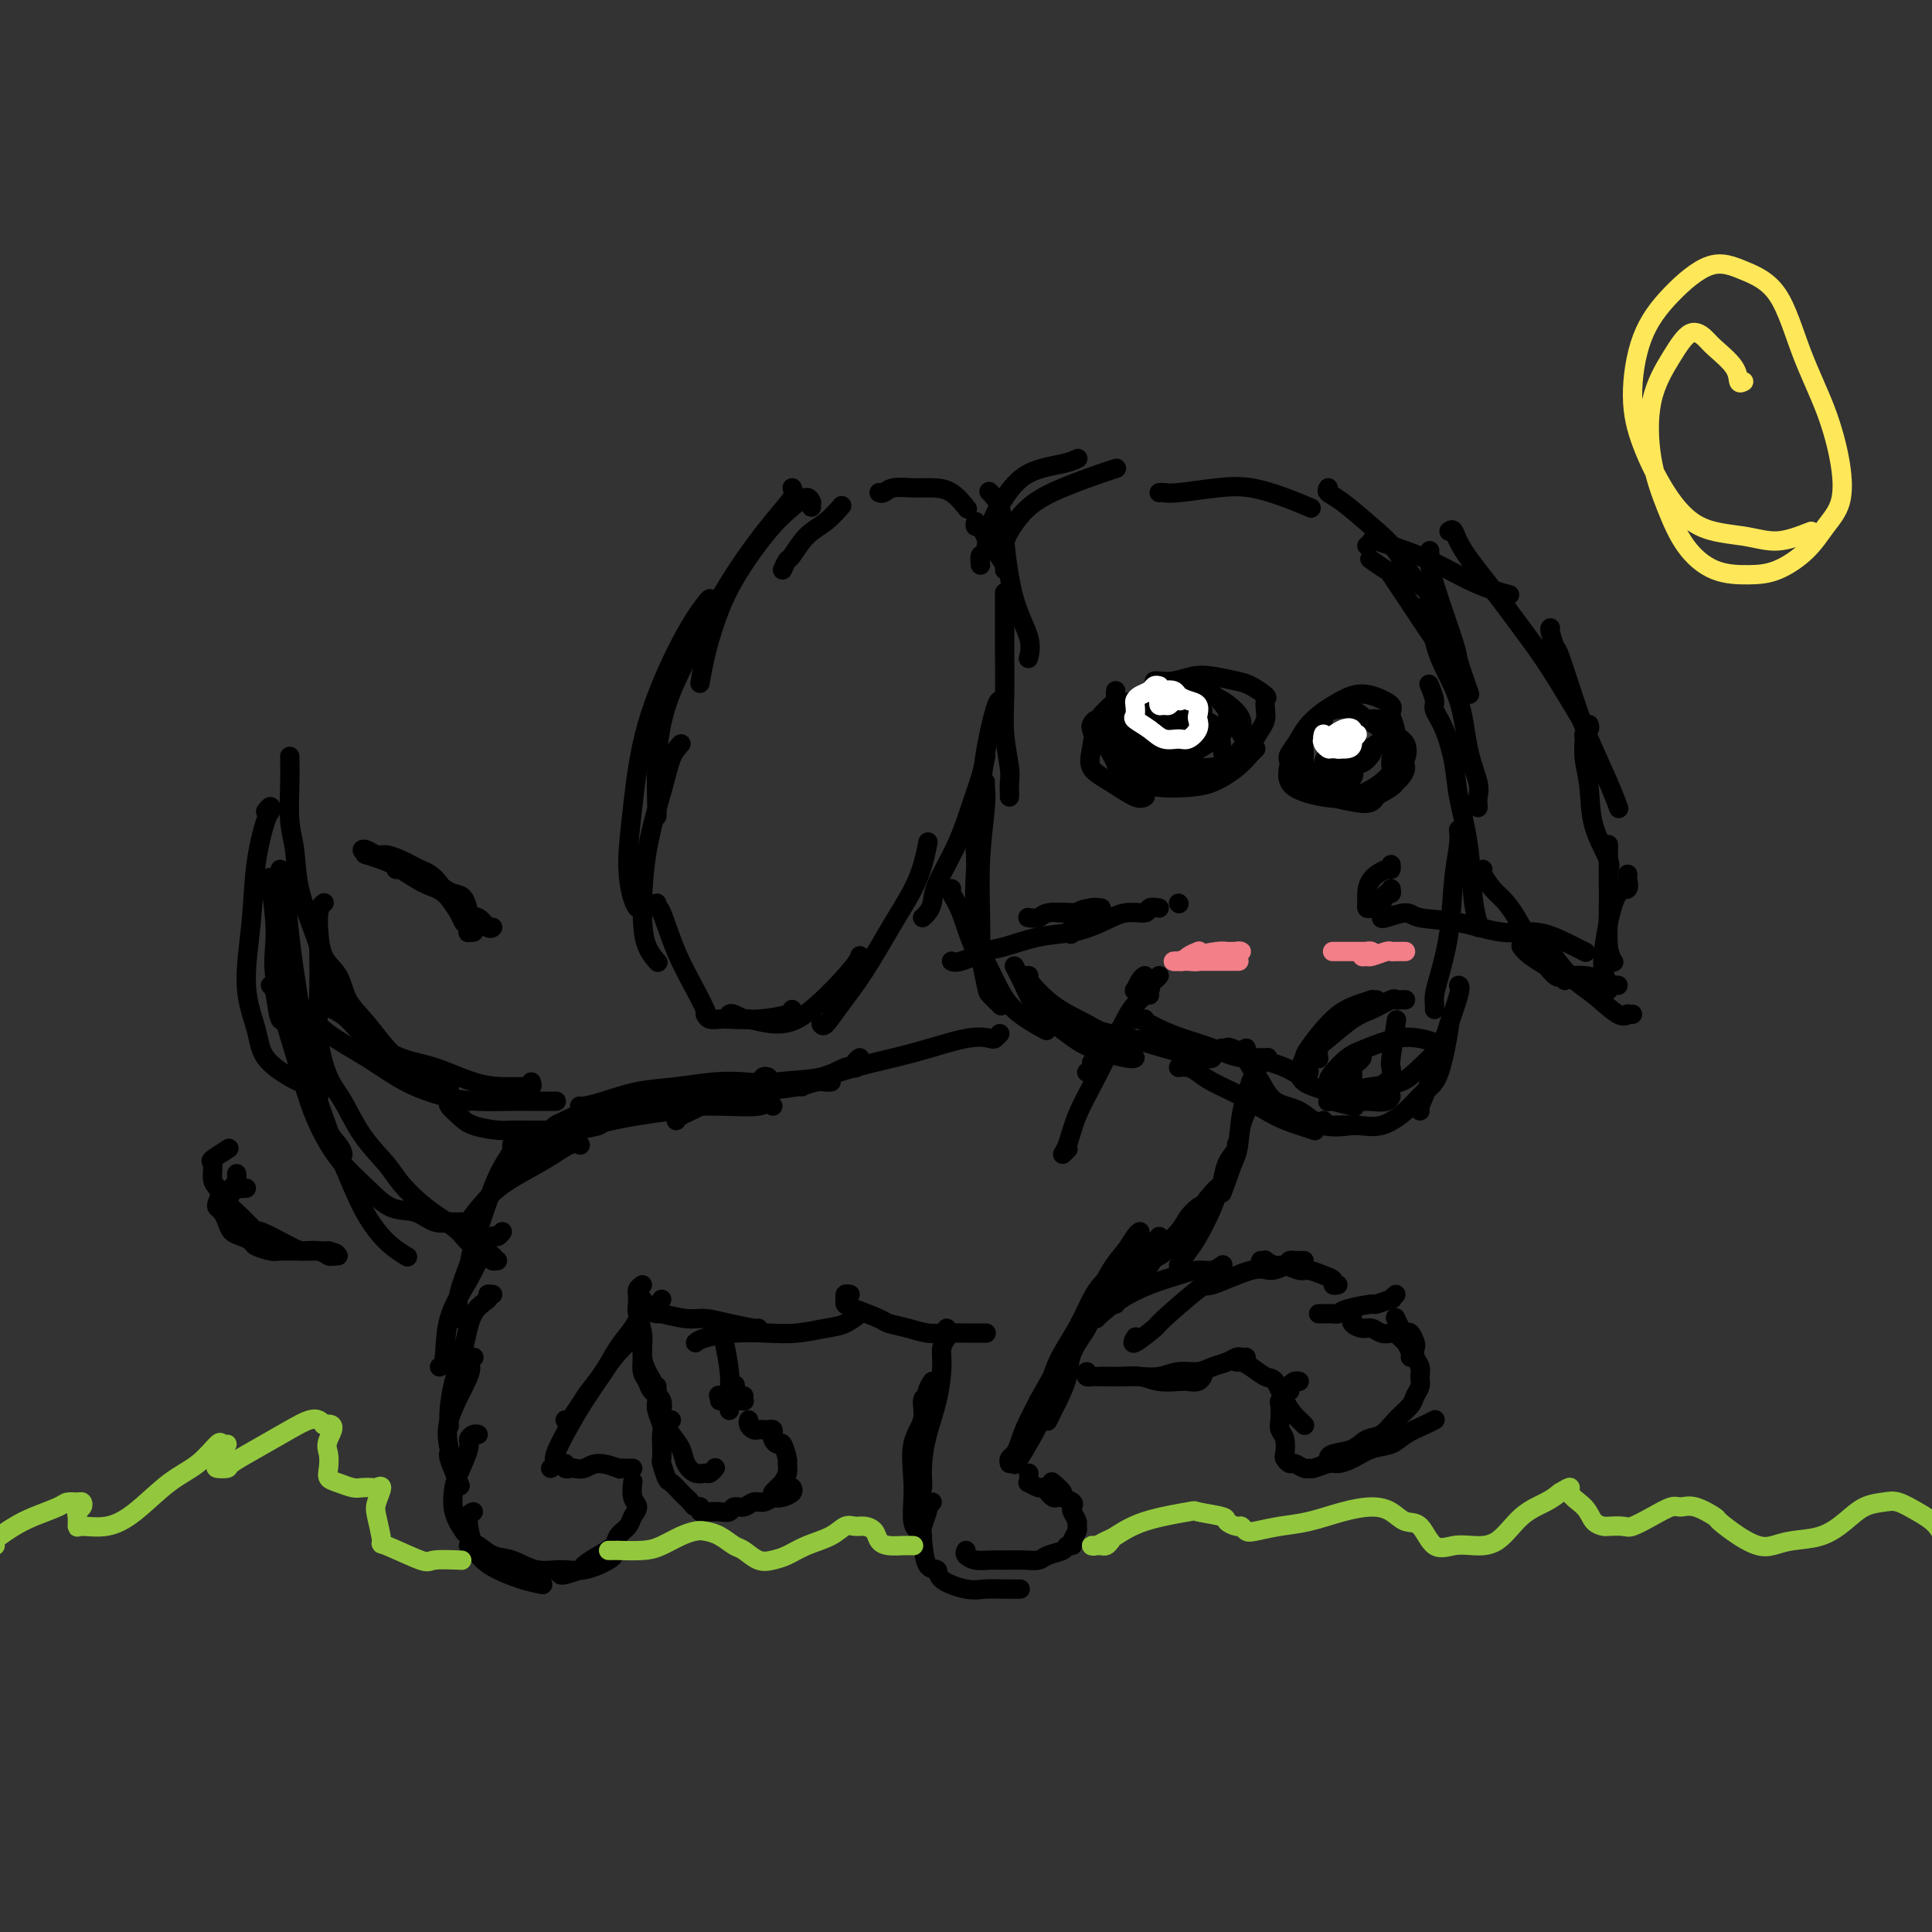<svg viewBox='0 0 400 400' version='1.1' xmlns='http://www.w3.org/2000/svg' xmlns:xlink='http://www.w3.org/1999/xlink'><rect x="0" y="0" width="400" height="400" fill="#333333" stroke="none"/><g fill='none' stroke='#000000' stroke-width='4' stroke-linecap='round' stroke-linejoin='round'><path d='M168,105c-0.013,-0.463 -0.027,-0.926 0,-1c0.027,-0.074 0.093,0.241 0,0c-0.093,-0.241 -0.346,-1.039 -1,-1c-0.654,0.039 -1.709,0.914 -3,2c-1.291,1.086 -2.819,2.383 -5,5c-2.181,2.617 -5.015,6.555 -7,10c-1.985,3.445 -3.120,6.398 -4,9c-0.880,2.602 -1.506,4.854 -2,7c-0.494,2.146 -0.855,4.184 -1,5c-0.145,0.816 -0.072,0.408 0,0'/><path d='M164,101c0.263,0.522 0.527,1.043 0,2c-0.527,0.957 -1.844,2.348 -4,5c-2.156,2.652 -5.152,6.563 -8,11c-2.848,4.437 -5.548,9.399 -8,14c-2.452,4.601 -4.657,8.841 -6,13c-1.343,4.159 -1.824,8.239 -2,12c-0.176,3.761 -0.047,7.205 0,9c0.047,1.795 0.014,1.941 0,2c-0.014,0.059 -0.007,0.029 0,0'/><path d='M147,124c-0.047,-0.083 -0.094,-0.167 -1,1c-0.906,1.167 -2.671,3.583 -5,8c-2.329,4.417 -5.223,10.833 -7,17c-1.777,6.167 -2.437,12.083 -3,17c-0.563,4.917 -1.027,8.833 -1,12c0.027,3.167 0.546,5.583 1,7c0.454,1.417 0.844,1.833 1,2c0.156,0.167 0.078,0.083 0,0'/><path d='M141,154c-0.701,0.747 -1.401,1.494 -2,3c-0.599,1.506 -1.095,3.770 -2,7c-0.905,3.230 -2.218,7.426 -3,12c-0.782,4.574 -1.034,9.525 -1,13c0.034,3.475 0.355,5.474 1,7c0.645,1.526 1.613,2.579 2,3c0.387,0.421 0.194,0.211 0,0'/><path d='M136,187c-0.050,0.496 -0.101,0.991 0,1c0.101,0.009 0.353,-0.470 1,1c0.647,1.470 1.689,4.889 3,8c1.311,3.111 2.891,5.915 4,8c1.109,2.085 1.745,3.453 2,4c0.255,0.547 0.127,0.274 0,0'/><path d='M146,210c0.221,0.421 0.441,0.842 1,1c0.559,0.158 1.456,0.053 2,0c0.544,-0.053 0.734,-0.053 2,0c1.266,0.053 3.607,0.158 6,0c2.393,-0.158 4.836,-0.581 6,-1c1.164,-0.419 1.047,-0.834 1,-1c-0.047,-0.166 -0.023,-0.083 0,0'/><path d='M151,210c0.189,-0.124 0.377,-0.247 1,0c0.623,0.247 1.680,0.866 2,1c0.320,0.134 -0.096,-0.216 1,0c1.096,0.216 3.705,1.000 6,1c2.295,0.000 4.275,-0.784 7,-3c2.725,-2.216 6.195,-5.866 8,-8c1.805,-2.134 1.944,-2.753 2,-3c0.056,-0.247 0.028,-0.124 0,0'/><path d='M170,212c0.196,0.306 0.391,0.613 1,0c0.609,-0.613 1.631,-2.144 3,-4c1.369,-1.856 3.085,-4.036 5,-7c1.915,-2.964 4.029,-6.712 6,-10c1.971,-3.288 3.800,-6.116 5,-9c1.200,-2.884 1.771,-5.824 2,-7c0.229,-1.176 0.114,-0.588 0,0'/><path d='M191,190c0.313,-0.267 0.625,-0.534 1,-1c0.375,-0.466 0.811,-1.131 1,-2c0.189,-0.869 0.131,-1.943 1,-4c0.869,-2.057 2.664,-5.098 4,-8c1.336,-2.902 2.214,-5.664 3,-8c0.786,-2.336 1.481,-4.244 2,-6c0.519,-1.756 0.863,-3.359 1,-4c0.137,-0.641 0.069,-0.321 0,0'/><path d='M202,178c0.026,-0.301 0.052,-0.603 0,-1c-0.052,-0.397 -0.182,-0.891 0,-3c0.182,-2.109 0.676,-5.833 1,-9c0.324,-3.167 0.479,-5.777 1,-9c0.521,-3.223 1.410,-7.060 2,-9c0.590,-1.940 0.883,-1.983 1,-2c0.117,-0.017 0.059,-0.009 0,0'/><path d='M209,165c0.008,-0.244 0.016,-0.487 0,-1c-0.016,-0.513 -0.057,-1.295 0,-2c0.057,-0.705 0.211,-1.332 0,-3c-0.211,-1.668 -0.789,-4.377 -1,-7c-0.211,-2.623 -0.057,-5.159 0,-8c0.057,-2.841 0.015,-5.988 0,-9c-0.015,-3.012 -0.004,-5.888 0,-8c0.004,-2.112 0.001,-3.461 0,-4c-0.001,-0.539 -0.001,-0.270 0,0'/><path d='M213,136c-0.076,0.294 -0.152,0.589 0,0c0.152,-0.589 0.531,-2.060 0,-4c-0.531,-1.940 -1.971,-4.349 -3,-8c-1.029,-3.651 -1.647,-8.546 -2,-12c-0.353,-3.454 -0.441,-5.468 -1,-7c-0.559,-1.532 -1.588,-2.580 -2,-3c-0.412,-0.420 -0.206,-0.210 0,0'/><path d='M162,118c0.374,-0.835 0.749,-1.671 1,-2c0.251,-0.329 0.379,-0.152 1,-1c0.621,-0.848 1.733,-2.722 3,-4c1.267,-1.278 2.687,-1.959 4,-3c1.313,-1.041 2.518,-2.440 3,-3c0.482,-0.560 0.241,-0.280 0,0'/><path d='M182,102c0.292,0.114 0.584,0.227 1,0c0.416,-0.227 0.956,-0.796 2,-1c1.044,-0.204 2.592,-0.044 4,0c1.408,0.044 2.676,-0.030 4,0c1.324,0.030 2.703,0.162 4,1c1.297,0.838 2.514,2.382 3,3c0.486,0.618 0.243,0.309 0,0'/><path d='M202,108c-0.095,0.465 -0.190,0.930 0,1c0.190,0.070 0.664,-0.254 1,0c0.336,0.254 0.535,1.087 1,2c0.465,0.913 1.197,1.904 2,3c0.803,1.096 1.678,2.295 2,3c0.322,0.705 0.092,0.916 0,1c-0.092,0.084 -0.046,0.042 0,0'/><path d='M204,162c0.008,-0.060 0.016,-0.120 0,0c-0.016,0.120 -0.057,0.418 0,1c0.057,0.582 0.211,1.446 0,4c-0.211,2.554 -0.789,6.798 -1,11c-0.211,4.202 -0.057,8.362 0,12c0.057,3.638 0.016,6.754 0,8c-0.016,1.246 -0.008,0.623 0,0'/><path d='M202,177c0.057,0.366 0.114,0.732 0,3c-0.114,2.268 -0.398,6.436 0,11c0.398,4.564 1.478,9.522 2,12c0.522,2.478 0.487,2.475 1,3c0.513,0.525 1.575,1.579 2,2c0.425,0.421 0.212,0.211 0,0'/><path d='M197,184c-0.174,0.141 -0.348,0.283 0,1c0.348,0.717 1.218,2.010 2,4c0.782,1.990 1.478,4.678 3,8c1.522,3.322 3.871,7.279 5,9c1.129,1.721 1.037,1.206 1,1c-0.037,-0.206 -0.018,-0.103 0,0'/><path d='M202,194c-0.042,0.338 -0.084,0.676 0,1c0.084,0.324 0.293,0.634 1,2c0.707,1.366 1.911,3.789 3,6c1.089,2.211 2.062,4.211 4,6c1.938,1.789 4.839,3.368 6,4c1.161,0.632 0.580,0.316 0,0'/><path d='M225,222c0.417,0.000 0.833,0.000 1,0c0.167,0.000 0.083,0.000 0,0'/><path d='M220,210c0.571,0.256 1.143,0.512 2,1c0.857,0.488 2.000,1.208 4,2c2.000,0.792 4.857,1.655 6,2c1.143,0.345 0.571,0.173 0,0'/><path d='M210,200c0.661,1.256 1.322,2.512 2,4c0.678,1.488 1.373,3.208 3,5c1.627,1.792 4.187,3.657 6,5c1.813,1.343 2.878,2.164 5,3c2.122,0.836 5.302,1.687 7,2c1.698,0.313 1.914,0.090 2,0c0.086,-0.090 0.043,-0.045 0,0'/><path d='M213,202c-0.394,-0.047 -0.788,-0.093 0,1c0.788,1.093 2.757,3.326 5,5c2.243,1.674 4.758,2.788 7,4c2.242,1.212 4.209,2.521 7,3c2.791,0.479 6.405,0.129 8,0c1.595,-0.129 1.170,-0.037 1,0c-0.170,0.037 -0.085,0.018 0,0'/><path d='M222,211c-0.220,0.440 -0.440,0.880 0,1c0.440,0.120 1.540,-0.079 2,0c0.460,0.079 0.281,0.438 2,1c1.719,0.562 5.336,1.327 8,2c2.664,0.673 4.374,1.252 7,2c2.626,0.748 6.169,1.663 8,2c1.831,0.337 1.952,0.096 2,0c0.048,-0.096 0.024,-0.048 0,0'/><path d='M235,211c0.083,-0.178 0.166,-0.355 1,0c0.834,0.355 2.420,1.244 4,2c1.580,0.756 3.153,1.379 5,2c1.847,0.621 3.969,1.239 6,2c2.031,0.761 3.970,1.667 6,2c2.030,0.333 4.151,0.095 5,0c0.849,-0.095 0.424,-0.048 0,0'/><path d='M253,217c0.420,0.049 0.841,0.099 1,0c0.159,-0.099 0.057,-0.345 1,0c0.943,0.345 2.932,1.283 5,2c2.068,0.717 4.214,1.213 6,2c1.786,0.787 3.212,1.866 4,2c0.788,0.134 0.940,-0.676 1,-1c0.060,-0.324 0.030,-0.162 0,0'/><path d='M287,224c0.415,-0.201 0.829,-0.402 1,-1c0.171,-0.598 0.097,-1.593 0,-2c-0.097,-0.407 -0.219,-0.225 0,-2c0.219,-1.775 0.777,-5.507 1,-7c0.223,-1.493 0.112,-0.746 0,0'/><path d='M244,221c0.674,-0.069 1.348,-0.139 2,0c0.652,0.139 1.283,0.485 2,1c0.717,0.515 1.520,1.199 3,2c1.480,0.801 3.637,1.717 6,3c2.363,1.283 4.932,2.931 7,4c2.068,1.069 3.634,1.557 5,2c1.366,0.443 2.533,0.841 3,1c0.467,0.159 0.233,0.080 0,0'/><path d='M258,217c0.018,0.354 0.036,0.707 0,1c-0.036,0.293 -0.128,0.524 0,1c0.128,0.476 0.474,1.197 1,2c0.526,0.803 1.231,1.690 2,3c0.769,1.310 1.604,3.045 3,4c1.396,0.955 3.355,1.132 5,2c1.645,0.868 2.977,2.429 5,3c2.023,0.571 4.737,0.154 6,0c1.263,-0.154 1.075,-0.044 1,0c-0.075,0.044 -0.038,0.022 0,0'/><path d='M274,232c0.429,0.418 0.859,0.836 1,1c0.141,0.164 -0.006,0.073 1,0c1.006,-0.073 3.165,-0.127 5,0c1.835,0.127 3.347,0.436 5,0c1.653,-0.436 3.448,-1.616 5,-3c1.552,-1.384 2.861,-2.973 4,-4c1.139,-1.027 2.110,-1.492 3,-4c0.890,-2.508 1.701,-7.060 2,-9c0.299,-1.940 0.085,-1.269 0,-1c-0.085,0.269 -0.043,0.134 0,0'/><path d='M294,230c-0.160,-0.061 -0.320,-0.121 0,-1c0.320,-0.879 1.119,-2.575 2,-5c0.881,-2.425 1.844,-5.578 3,-9c1.156,-3.422 2.503,-7.114 3,-9c0.497,-1.886 0.142,-1.968 0,-2c-0.142,-0.032 -0.071,-0.016 0,0'/><path d='M297,209c0.016,-0.265 0.031,-0.529 0,-1c-0.031,-0.471 -0.110,-1.147 0,-2c0.110,-0.853 0.408,-1.882 1,-4c0.592,-2.118 1.479,-5.324 2,-9c0.521,-3.676 0.676,-7.820 1,-11c0.324,-3.180 0.818,-5.395 1,-7c0.182,-1.605 0.052,-2.602 0,-3c-0.052,-0.398 -0.026,-0.199 0,0'/><path d='M306,192c0.098,-0.121 0.196,-0.241 0,-1c-0.196,-0.759 -0.685,-2.156 -1,-5c-0.315,-2.844 -0.456,-7.136 -1,-11c-0.544,-3.864 -1.490,-7.299 -2,-10c-0.510,-2.701 -0.585,-4.668 -1,-7c-0.415,-2.332 -1.169,-5.028 -2,-7c-0.831,-1.972 -1.738,-3.219 -2,-4c-0.262,-0.781 0.122,-1.095 0,-2c-0.122,-0.905 -0.749,-2.401 -1,-3c-0.251,-0.599 -0.125,-0.299 0,0'/><path d='M306,167c0.014,0.175 0.028,0.350 0,0c-0.028,-0.350 -0.098,-1.224 0,-2c0.098,-0.776 0.364,-1.453 0,-3c-0.364,-1.547 -1.359,-3.963 -2,-7c-0.641,-3.037 -0.929,-6.695 -2,-10c-1.071,-3.305 -2.926,-6.257 -4,-9c-1.074,-2.743 -1.366,-5.277 -2,-7c-0.634,-1.723 -1.610,-2.635 -2,-3c-0.390,-0.365 -0.195,-0.182 0,0'/><path d='M302,140c-0.015,-0.486 -0.029,-0.972 0,-1c0.029,-0.028 0.102,0.401 -1,-1c-1.102,-1.401 -3.378,-4.631 -5,-7c-1.622,-2.369 -2.589,-3.875 -4,-6c-1.411,-2.125 -3.265,-4.869 -4,-6c-0.735,-1.131 -0.352,-0.651 -1,-1c-0.648,-0.349 -2.328,-1.528 -3,-2c-0.672,-0.472 -0.336,-0.236 0,0'/><path d='M203,117c-0.100,-0.845 -0.200,-1.690 0,-2c0.200,-0.310 0.700,-0.086 1,-1c0.300,-0.914 0.399,-2.967 1,-5c0.601,-2.033 1.702,-4.048 3,-6c1.298,-1.952 2.791,-3.843 5,-5c2.209,-1.157 5.133,-1.581 7,-2c1.867,-0.419 2.676,-0.834 3,-1c0.324,-0.166 0.162,-0.083 0,0'/><path d='M206,114c0.812,-0.744 1.624,-1.488 2,-2c0.376,-0.512 0.315,-0.792 1,-2c0.685,-1.208 2.117,-3.343 4,-5c1.883,-1.657 4.216,-2.836 7,-4c2.784,-1.164 6.019,-2.313 8,-3c1.981,-0.687 2.709,-0.910 3,-1c0.291,-0.090 0.146,-0.045 0,0'/><path d='M240,102c0.281,-0.027 0.562,-0.054 1,0c0.438,0.054 1.032,0.190 3,0c1.968,-0.190 5.309,-0.706 8,-1c2.691,-0.294 4.732,-0.368 7,0c2.268,0.368 4.765,1.176 7,2c2.235,0.824 4.210,1.664 5,2c0.790,0.336 0.395,0.168 0,0'/><path d='M275,101c-0.192,0.319 -0.383,0.637 0,1c0.383,0.363 1.341,0.769 3,2c1.659,1.231 4.017,3.287 6,5c1.983,1.713 3.589,3.083 5,5c1.411,1.917 2.626,4.380 4,6c1.374,1.620 2.909,2.398 4,4c1.091,1.602 1.740,4.029 2,5c0.260,0.971 0.130,0.485 0,0'/><path d='M296,114c-0.001,0.369 -0.002,0.738 0,1c0.002,0.262 0.008,0.418 0,1c-0.008,0.582 -0.030,1.590 1,5c1.030,3.410 3.111,9.223 4,12c0.889,2.777 0.585,2.517 1,4c0.415,1.483 1.547,4.709 2,6c0.453,1.291 0.226,0.645 0,0'/><path d='M283,113c0.449,-0.379 0.897,-0.758 1,-1c0.103,-0.242 -0.140,-0.348 1,0c1.140,0.348 3.662,1.151 6,2c2.338,0.849 4.493,1.743 7,3c2.507,1.257 5.367,2.877 8,4c2.633,1.123 5.038,1.749 6,2c0.962,0.251 0.481,0.125 0,0'/><path d='M300,110c0.338,-0.264 0.676,-0.528 1,0c0.324,0.528 0.635,1.848 2,4c1.365,2.152 3.785,5.138 6,8c2.215,2.862 4.226,5.601 6,8c1.774,2.399 3.311,4.457 5,7c1.689,2.543 3.532,5.569 5,8c1.468,2.431 2.562,4.266 3,5c0.438,0.734 0.219,0.367 0,0'/><path d='M321,130c-0.103,0.083 -0.206,0.167 0,1c0.206,0.833 0.720,2.416 1,3c0.280,0.584 0.328,0.167 1,2c0.672,1.833 1.970,5.914 3,9c1.030,3.086 1.791,5.178 3,8c1.209,2.822 2.864,6.375 4,9c1.136,2.625 1.753,4.321 2,5c0.247,0.679 0.123,0.339 0,0'/><path d='M329,150c0.115,0.317 0.231,0.633 0,1c-0.231,0.367 -0.807,0.784 -1,1c-0.193,0.216 -0.002,0.233 0,1c0.002,0.767 -0.185,2.286 0,4c0.185,1.714 0.743,3.622 1,6c0.257,2.378 0.213,5.225 1,8c0.787,2.775 2.404,5.478 3,7c0.596,1.522 0.170,1.863 0,2c-0.170,0.137 -0.085,0.068 0,0'/><path d='M333,175c-0.001,-0.118 -0.001,-0.236 0,0c0.001,0.236 0.004,0.827 0,2c-0.004,1.173 -0.015,2.928 0,5c0.015,2.072 0.056,4.463 0,7c-0.056,2.537 -0.207,5.222 0,7c0.207,1.778 0.774,2.651 1,3c0.226,0.349 0.113,0.175 0,0'/><path d='M337,181c-0.046,0.189 -0.093,0.378 0,1c0.093,0.622 0.325,1.678 0,2c-0.325,0.322 -1.208,-0.089 -2,1c-0.792,1.089 -1.494,3.679 -2,6c-0.506,2.321 -0.815,4.373 -1,6c-0.185,1.627 -0.245,2.828 0,4c0.245,1.172 0.797,2.316 1,3c0.203,0.684 0.058,0.910 0,1c-0.058,0.090 -0.029,0.045 0,0'/><path d='M338,210c-0.451,0.027 -0.903,0.053 -1,0c-0.097,-0.053 0.159,-0.187 0,0c-0.159,0.187 -0.733,0.694 -2,0c-1.267,-0.694 -3.226,-2.588 -5,-4c-1.774,-1.412 -3.362,-2.342 -5,-4c-1.638,-1.658 -3.325,-4.045 -4,-5c-0.675,-0.955 -0.337,-0.477 0,0'/><path d='M335,204c-0.313,-0.022 -0.625,-0.044 -1,0c-0.375,0.044 -0.811,0.154 -1,0c-0.189,-0.154 -0.130,-0.572 -1,-1c-0.870,-0.428 -2.668,-0.864 -4,-1c-1.332,-0.136 -2.200,0.030 -3,0c-0.800,-0.030 -1.534,-0.255 -3,-1c-1.466,-0.745 -3.664,-2.008 -5,-3c-1.336,-0.992 -1.810,-1.712 -2,-2c-0.190,-0.288 -0.095,-0.144 0,0'/><path d='M324,203c-0.404,-0.525 -0.808,-1.051 -1,-1c-0.192,0.051 -0.172,0.678 -1,0c-0.828,-0.678 -2.502,-2.661 -4,-5c-1.498,-2.339 -2.818,-5.033 -4,-7c-1.182,-1.967 -2.226,-3.207 -3,-4c-0.774,-0.793 -1.280,-1.140 -2,-2c-0.720,-0.860 -1.655,-2.231 -2,-3c-0.345,-0.769 -0.098,-0.934 0,-1c0.098,-0.066 0.049,-0.033 0,0'/><path d='M291,207c-0.313,-0.014 -0.627,-0.028 -1,0c-0.373,0.028 -0.807,0.098 -1,0c-0.193,-0.098 -0.147,-0.364 -1,0c-0.853,0.364 -2.607,1.359 -4,2c-1.393,0.641 -2.426,0.929 -4,2c-1.574,1.071 -3.690,2.926 -5,4c-1.310,1.074 -1.814,1.366 -2,2c-0.186,0.634 -0.053,1.610 0,2c0.053,0.390 0.027,0.195 0,0'/><path d='M285,207c-0.484,0.018 -0.967,0.036 -1,0c-0.033,-0.036 0.385,-0.128 0,0c-0.385,0.128 -1.572,0.474 -3,1c-1.428,0.526 -3.098,1.230 -5,3c-1.902,1.770 -4.036,4.606 -5,6c-0.964,1.394 -0.757,1.345 -1,2c-0.243,0.655 -0.938,2.015 -1,3c-0.062,0.985 0.507,1.597 1,2c0.493,0.403 0.911,0.597 2,1c1.089,0.403 2.849,1.015 5,1c2.151,-0.015 4.691,-0.658 7,-1c2.309,-0.342 4.386,-0.382 6,-1c1.614,-0.618 2.765,-1.815 4,-3c1.235,-1.185 2.556,-2.358 3,-3c0.444,-0.642 0.012,-0.754 0,-1c-0.012,-0.246 0.394,-0.625 0,-1c-0.394,-0.375 -1.590,-0.746 -3,-1c-1.410,-0.254 -3.033,-0.393 -5,0c-1.967,0.393 -4.278,1.317 -6,2c-1.722,0.683 -2.854,1.124 -4,2c-1.146,0.876 -2.306,2.186 -3,3c-0.694,0.814 -0.921,1.133 -1,2c-0.079,0.867 -0.011,2.284 0,3c0.011,0.716 -0.036,0.731 1,1c1.036,0.269 3.153,0.791 4,1c0.847,0.209 0.423,0.104 0,0'/><path d='M282,219c-0.301,0.373 -0.603,0.747 -1,1c-0.397,0.253 -0.891,0.386 -1,1c-0.109,0.614 0.165,1.709 0,2c-0.165,0.291 -0.770,-0.222 -1,0c-0.230,0.222 -0.086,1.180 0,2c0.086,0.820 0.114,1.501 1,2c0.886,0.499 2.629,0.814 4,1c1.371,0.186 2.369,0.242 3,0c0.631,-0.242 0.895,-0.784 1,-1c0.105,-0.216 0.053,-0.108 0,0'/><path d='M275,226c-0.007,0.309 -0.013,0.619 0,1c0.013,0.381 0.046,0.834 0,1c-0.046,0.166 -0.173,0.044 0,0c0.173,-0.044 0.644,-0.012 1,0c0.356,0.012 0.596,0.003 2,0c1.404,-0.003 3.973,-0.001 5,0c1.027,0.001 0.514,0.000 0,0'/><path d='M276,226c0.030,0.536 0.060,1.071 0,1c-0.060,-0.071 -0.208,-0.750 0,-1c0.208,-0.250 0.774,-0.071 1,0c0.226,0.071 0.113,0.036 0,0'/><path d='M228,150c-0.313,-0.520 -0.626,-1.039 -1,-1c-0.374,0.039 -0.807,0.638 -1,1c-0.193,0.362 -0.144,0.489 0,1c0.144,0.511 0.385,1.407 1,2c0.615,0.593 1.604,0.884 2,1c0.396,0.116 0.198,0.058 0,0'/><path d='M231,143c-0.046,0.355 -0.092,0.709 0,1c0.092,0.291 0.323,0.518 0,1c-0.323,0.482 -1.200,1.220 -2,2c-0.800,0.780 -1.522,1.604 -2,3c-0.478,1.396 -0.713,3.365 -1,5c-0.287,1.635 -0.627,2.935 0,4c0.627,1.065 2.220,1.894 4,3c1.780,1.106 3.749,2.490 5,3c1.251,0.510 1.786,0.146 2,0c0.214,-0.146 0.107,-0.073 0,0'/><path d='M229,151c0.057,0.295 0.114,0.590 0,1c-0.114,0.410 -0.399,0.937 0,2c0.399,1.063 1.481,2.664 2,4c0.519,1.336 0.476,2.409 1,3c0.524,0.591 1.617,0.700 3,1c1.383,0.300 3.057,0.792 5,1c1.943,0.208 4.157,0.133 6,0c1.843,-0.133 3.317,-0.323 5,-1c1.683,-0.677 3.575,-1.841 5,-3c1.425,-1.159 2.384,-2.312 3,-3c0.616,-0.688 0.890,-0.911 1,-1c0.110,-0.089 0.055,-0.045 0,0'/><path d='M254,158c0.243,0.187 0.485,0.373 1,0c0.515,-0.373 1.301,-1.307 2,-2c0.699,-0.693 1.311,-1.145 2,-2c0.689,-0.855 1.455,-2.112 2,-3c0.545,-0.888 0.869,-1.408 1,-2c0.131,-0.592 0.070,-1.258 0,-2c-0.070,-0.742 -0.150,-1.561 0,-2c0.150,-0.439 0.530,-0.497 0,-1c-0.530,-0.503 -1.968,-1.452 -3,-2c-1.032,-0.548 -1.656,-0.697 -3,-1c-1.344,-0.303 -3.407,-0.761 -5,-1c-1.593,-0.239 -2.714,-0.260 -4,0c-1.286,0.260 -2.736,0.802 -4,1c-1.264,0.198 -2.340,0.053 -3,0c-0.660,-0.053 -0.903,-0.015 -1,0c-0.097,0.015 -0.049,0.008 0,0'/><path d='M240,152c-0.356,0.026 -0.712,0.052 -1,0c-0.288,-0.052 -0.509,-0.183 -1,0c-0.491,0.183 -1.252,0.680 -2,1c-0.748,0.320 -1.481,0.464 -2,1c-0.519,0.536 -0.822,1.463 -1,2c-0.178,0.537 -0.232,0.684 0,1c0.232,0.316 0.748,0.802 2,1c1.252,0.198 3.238,0.109 5,0c1.762,-0.109 3.298,-0.239 5,-1c1.702,-0.761 3.569,-2.152 5,-3c1.431,-0.848 2.424,-1.154 3,-2c0.576,-0.846 0.734,-2.234 1,-3c0.266,-0.766 0.640,-0.912 0,-2c-0.640,-1.088 -2.293,-3.118 -4,-4c-1.707,-0.882 -3.467,-0.616 -6,0c-2.533,0.616 -5.837,1.583 -8,2c-2.163,0.417 -3.183,0.283 -4,1c-0.817,0.717 -1.431,2.283 -2,3c-0.569,0.717 -1.094,0.585 -1,1c0.094,0.415 0.808,1.378 2,3c1.192,1.622 2.861,3.904 5,5c2.139,1.096 4.749,1.005 7,1c2.251,-0.005 4.145,0.076 6,0c1.855,-0.076 3.673,-0.307 5,-1c1.327,-0.693 2.164,-1.846 3,-3'/><path d='M257,155c2.121,-1.173 0.424,-2.105 0,-3c-0.424,-0.895 0.424,-1.751 0,-3c-0.424,-1.249 -2.120,-2.890 -4,-4c-1.880,-1.110 -3.945,-1.689 -6,-2c-2.055,-0.311 -4.101,-0.353 -6,0c-1.899,0.353 -3.653,1.103 -5,2c-1.347,0.897 -2.287,1.941 -3,3c-0.713,1.059 -1.197,2.131 -1,3c0.197,0.869 1.076,1.533 2,3c0.924,1.467 1.895,3.736 3,5c1.105,1.264 2.345,1.522 4,2c1.655,0.478 3.725,1.177 5,1c1.275,-0.177 1.755,-1.229 3,-2c1.245,-0.771 3.254,-1.262 4,-2c0.746,-0.738 0.230,-1.724 0,-3c-0.230,-1.276 -0.173,-2.844 -1,-4c-0.827,-1.156 -2.537,-1.901 -4,-3c-1.463,-1.099 -2.678,-2.552 -4,-3c-1.322,-0.448 -2.751,0.108 -4,1c-1.249,0.892 -2.318,2.121 -3,3c-0.682,0.879 -0.977,1.409 -1,2c-0.023,0.591 0.226,1.244 1,2c0.774,0.756 2.073,1.615 3,2c0.927,0.385 1.480,0.296 3,0c1.520,-0.296 4.006,-0.799 5,-1c0.994,-0.201 0.497,-0.101 0,0'/><path d='M274,149c-0.342,-0.088 -0.684,-0.175 -1,0c-0.316,0.175 -0.606,0.613 -1,1c-0.394,0.387 -0.891,0.721 -1,1c-0.109,0.279 0.169,0.501 0,1c-0.169,0.499 -0.786,1.274 -1,2c-0.214,0.726 -0.025,1.403 0,2c0.025,0.597 -0.115,1.116 0,2c0.115,0.884 0.486,2.135 1,3c0.514,0.865 1.173,1.346 2,2c0.827,0.654 1.823,1.481 3,2c1.177,0.519 2.535,0.731 4,1c1.465,0.269 3.039,0.597 4,0c0.961,-0.597 1.311,-2.117 2,-3c0.689,-0.883 1.719,-1.128 2,-2c0.281,-0.872 -0.185,-2.370 0,-4c0.185,-1.630 1.022,-3.391 1,-5c-0.022,-1.609 -0.904,-3.067 -1,-4c-0.096,-0.933 0.592,-1.342 0,-2c-0.592,-0.658 -2.466,-1.565 -4,-2c-1.534,-0.435 -2.730,-0.397 -4,0c-1.270,0.397 -2.615,1.154 -4,2c-1.385,0.846 -2.810,1.782 -4,3c-1.190,1.218 -2.145,2.719 -3,4c-0.855,1.281 -1.611,2.343 -2,3c-0.389,0.657 -0.413,0.908 0,2c0.413,1.092 1.261,3.026 2,4c0.739,0.974 1.370,0.987 2,1'/><path d='M271,163c1.270,1.544 2.445,1.903 4,2c1.555,0.097 3.491,-0.067 5,0c1.509,0.067 2.591,0.366 4,0c1.409,-0.366 3.146,-1.396 4,-2c0.854,-0.604 0.825,-0.784 1,-1c0.175,-0.216 0.553,-0.470 1,-1c0.447,-0.530 0.962,-1.335 1,-2c0.038,-0.665 -0.401,-1.191 -1,-2c-0.599,-0.809 -1.360,-1.903 -2,-3c-0.640,-1.097 -1.161,-2.198 -2,-3c-0.839,-0.802 -1.996,-1.304 -3,-2c-1.004,-0.696 -1.856,-1.587 -3,-2c-1.144,-0.413 -2.582,-0.350 -4,0c-1.418,0.350 -2.816,0.986 -4,2c-1.184,1.014 -2.153,2.404 -3,4c-0.847,1.596 -1.573,3.397 -2,5c-0.427,1.603 -0.557,3.009 0,4c0.557,0.991 1.801,1.566 3,2c1.199,0.434 2.353,0.728 4,1c1.647,0.272 3.788,0.522 6,0c2.212,-0.522 4.496,-1.815 6,-3c1.504,-1.185 2.229,-2.263 3,-3c0.771,-0.737 1.588,-1.135 2,-2c0.412,-0.865 0.420,-2.199 0,-3c-0.420,-0.801 -1.268,-1.070 -2,-2c-0.732,-0.930 -1.349,-2.521 -3,-3c-1.651,-0.479 -4.338,0.153 -6,1c-1.662,0.847 -2.301,1.907 -3,3c-0.699,1.093 -1.457,2.217 -2,3c-0.543,0.783 -0.869,1.224 -1,2c-0.131,0.776 -0.065,1.888 0,3'/><path d='M274,161c-0.774,1.920 0.290,1.220 1,1c0.710,-0.220 1.066,0.039 2,0c0.934,-0.039 2.444,-0.375 3,-1c0.556,-0.625 0.156,-1.540 0,-2c-0.156,-0.460 -0.070,-0.465 0,-1c0.070,-0.535 0.124,-1.600 0,-2c-0.124,-0.400 -0.426,-0.137 -1,0c-0.574,0.137 -1.421,0.147 -2,0c-0.579,-0.147 -0.892,-0.450 -1,0c-0.108,0.450 -0.013,1.653 0,2c0.013,0.347 -0.056,-0.162 0,0c0.056,0.162 0.236,0.996 1,1c0.764,0.004 2.113,-0.821 3,-1c0.887,-0.179 1.313,0.287 2,0c0.687,-0.287 1.636,-1.328 2,-2c0.364,-0.672 0.142,-0.976 0,-1c-0.142,-0.024 -0.205,0.231 -1,0c-0.795,-0.231 -2.320,-0.948 -3,-1c-0.680,-0.052 -0.513,0.562 -1,1c-0.487,0.438 -1.627,0.700 -2,1c-0.373,0.300 0.022,0.637 0,1c-0.022,0.363 -0.461,0.752 0,1c0.461,0.248 1.822,0.354 3,0c1.178,-0.354 2.171,-1.167 3,-2c0.829,-0.833 1.492,-1.686 2,-2c0.508,-0.314 0.859,-0.090 1,0c0.141,0.090 0.070,0.045 0,0'/><path d='M249,147c-0.243,-0.083 -0.485,-0.167 -1,0c-0.515,0.167 -1.302,0.584 -2,1c-0.698,0.416 -1.308,0.832 -2,1c-0.692,0.168 -1.466,0.087 -2,0c-0.534,-0.087 -0.827,-0.181 -1,0c-0.173,0.181 -0.227,0.637 0,1c0.227,0.363 0.733,0.634 1,1c0.267,0.366 0.293,0.826 1,1c0.707,0.174 2.095,0.062 3,0c0.905,-0.062 1.328,-0.072 2,0c0.672,0.072 1.594,0.228 2,0c0.406,-0.228 0.295,-0.840 0,-1c-0.295,-0.160 -0.776,0.132 -1,0c-0.224,-0.132 -0.193,-0.688 -1,-1c-0.807,-0.312 -2.451,-0.381 -4,0c-1.549,0.381 -3.001,1.212 -4,2c-0.999,0.788 -1.543,1.533 -2,2c-0.457,0.467 -0.826,0.657 -1,1c-0.174,0.343 -0.152,0.838 0,1c0.152,0.162 0.432,-0.008 1,0c0.568,0.008 1.422,0.194 2,0c0.578,-0.194 0.879,-0.770 1,-1c0.121,-0.230 0.060,-0.115 0,0'/><path d='M228,188c-0.287,0.030 -0.574,0.060 -1,0c-0.426,-0.060 -0.992,-0.208 -1,0c-0.008,0.208 0.540,0.774 0,1c-0.540,0.226 -2.170,0.113 -4,0c-1.830,-0.113 -3.862,-0.226 -5,0c-1.138,0.226 -1.383,0.792 -2,1c-0.617,0.208 -1.605,0.060 -2,0c-0.395,-0.060 -0.198,-0.030 0,0'/><path d='M219,189c0.222,0.001 0.444,0.001 1,0c0.556,-0.001 1.445,-0.004 2,0c0.555,0.004 0.775,0.015 1,0c0.225,-0.015 0.456,-0.056 1,0c0.544,0.056 1.401,0.207 2,0c0.599,-0.207 0.940,-0.773 1,-1c0.060,-0.227 -0.161,-0.114 -1,0c-0.839,0.114 -2.295,0.231 -3,1c-0.705,0.769 -0.659,2.191 -1,3c-0.341,0.809 -1.068,1.005 -1,1c0.068,-0.005 0.933,-0.211 1,0c0.067,0.211 -0.662,0.840 0,0c0.662,-0.840 2.717,-3.149 4,-4c1.283,-0.851 1.795,-0.243 2,0c0.205,0.243 0.102,0.122 0,0'/><path d='M288,179c0.030,0.463 0.061,0.925 0,1c-0.061,0.075 -0.213,-0.239 -1,0c-0.787,0.239 -2.209,1.031 -3,2c-0.791,0.969 -0.951,2.114 -1,3c-0.049,0.886 0.014,1.512 0,2c-0.014,0.488 -0.105,0.840 0,1c0.105,0.160 0.406,0.130 1,0c0.594,-0.130 1.479,-0.361 2,-1c0.521,-0.639 0.676,-1.687 1,-2c0.324,-0.313 0.818,0.108 1,0c0.182,-0.108 0.052,-0.745 0,-1c-0.052,-0.255 -0.026,-0.127 0,0'/><path d='M238,206c-0.445,0.009 -0.891,0.018 -1,0c-0.109,-0.018 0.117,-0.064 0,0c-0.117,0.064 -0.578,0.238 -1,0c-0.422,-0.238 -0.807,-0.887 -1,-1c-0.193,-0.113 -0.196,0.310 0,0c0.196,-0.310 0.591,-1.353 1,-2c0.409,-0.647 0.831,-0.899 1,-1c0.169,-0.101 0.084,-0.050 0,0'/><path d='M244,187c0.000,0.000 0.100,0.100 0.1,0.1'/><path d='M286,190c0.012,0.140 0.024,0.280 1,0c0.976,-0.280 2.916,-0.980 4,-1c1.084,-0.020 1.310,0.641 3,1c1.690,0.359 4.842,0.415 8,1c3.158,0.585 6.321,1.698 9,2c2.679,0.302 4.875,-0.206 7,0c2.125,0.206 4.178,1.127 6,2c1.822,0.873 3.414,1.696 4,2c0.586,0.304 0.168,0.087 0,0c-0.168,-0.087 -0.084,-0.043 0,0'/><path d='M240,188c-0.823,-0.125 -1.645,-0.251 -2,0c-0.355,0.251 -0.241,0.878 -1,1c-0.759,0.122 -2.391,-0.262 -4,0c-1.609,0.262 -3.194,1.168 -5,2c-1.806,0.832 -3.832,1.589 -6,2c-2.168,0.411 -4.480,0.474 -7,1c-2.520,0.526 -5.250,1.514 -7,2c-1.750,0.486 -2.521,0.471 -4,1c-1.479,0.529 -3.668,1.604 -5,2c-1.332,0.396 -1.809,0.113 -2,0c-0.191,-0.113 -0.095,-0.057 0,0'/><path d='M237,211c-0.307,0.006 -0.614,0.012 -1,0c-0.386,-0.012 -0.852,-0.041 -1,0c-0.148,0.041 0.020,0.151 0,0c-0.020,-0.151 -0.230,-0.562 -1,0c-0.770,0.562 -2.101,2.098 -3,3c-0.899,0.902 -1.365,1.170 -2,2c-0.635,0.830 -1.440,2.224 -2,3c-0.560,0.776 -0.874,0.936 -1,1c-0.126,0.064 -0.063,0.032 0,0'/><path d='M240,202c-0.289,0.321 -0.578,0.643 -1,1c-0.422,0.357 -0.976,0.750 -1,1c-0.024,0.250 0.481,0.357 0,1c-0.481,0.643 -1.949,1.821 -3,3c-1.051,1.179 -1.684,2.359 -3,5c-1.316,2.641 -3.316,6.742 -5,10c-1.684,3.258 -3.054,5.671 -4,8c-0.946,2.329 -1.470,4.573 -2,6c-0.530,1.427 -1.066,2.038 -1,2c0.066,-0.038 0.733,-0.725 1,-1c0.267,-0.275 0.133,-0.137 0,0'/><path d='M207,214c-0.393,0.403 -0.786,0.806 -1,1c-0.214,0.194 -0.250,0.178 -1,0c-0.750,-0.178 -2.215,-0.517 -5,0c-2.785,0.517 -6.890,1.890 -11,3c-4.110,1.110 -8.225,1.957 -12,3c-3.775,1.043 -7.209,2.281 -9,3c-1.791,0.719 -1.940,0.920 -2,1c-0.060,0.080 -0.030,0.040 0,0'/><path d='M178,219c-0.413,0.313 -0.827,0.627 -1,1c-0.173,0.373 -0.106,0.806 0,1c0.106,0.194 0.252,0.148 0,0c-0.252,-0.148 -0.902,-0.398 -2,0c-1.098,0.398 -2.644,1.444 -5,2c-2.356,0.556 -5.521,0.622 -9,1c-3.479,0.378 -7.272,1.068 -10,2c-2.728,0.932 -4.391,2.105 -6,3c-1.609,0.895 -3.164,1.510 -4,2c-0.836,0.490 -0.953,0.854 -1,1c-0.047,0.146 -0.023,0.073 0,0'/><path d='M172,224c0.071,-0.006 0.142,-0.013 0,0c-0.142,0.013 -0.496,0.045 -1,0c-0.504,-0.045 -1.159,-0.167 -2,0c-0.841,0.167 -1.868,0.623 -4,1c-2.132,0.377 -5.370,0.675 -8,1c-2.630,0.325 -4.652,0.675 -7,1c-2.348,0.325 -5.021,0.623 -7,1c-1.979,0.377 -3.264,0.832 -4,1c-0.736,0.168 -0.925,0.048 -1,0c-0.075,-0.048 -0.038,-0.024 0,0'/><path d='M159,223c-0.365,-0.111 -0.731,-0.223 -1,0c-0.269,0.223 -0.443,0.780 -1,1c-0.557,0.220 -1.499,0.104 -3,0c-1.501,-0.104 -3.561,-0.196 -6,0c-2.439,0.196 -5.256,0.679 -8,1c-2.744,0.321 -5.415,0.478 -8,1c-2.585,0.522 -5.085,1.408 -7,2c-1.915,0.592 -3.246,0.890 -4,1c-0.754,0.110 -0.930,0.031 -1,0c-0.070,-0.031 -0.035,-0.016 0,0'/><path d='M160,229c-0.373,-0.536 -0.746,-1.072 -1,-1c-0.254,0.072 -0.387,0.753 -2,1c-1.613,0.247 -4.704,0.059 -8,0c-3.296,-0.059 -6.795,0.011 -10,0c-3.205,-0.011 -6.116,-0.104 -9,0c-2.884,0.104 -5.740,0.406 -8,1c-2.260,0.594 -3.925,1.479 -5,2c-1.075,0.521 -1.559,0.679 -2,1c-0.441,0.321 -0.840,0.806 -1,1c-0.160,0.194 -0.080,0.097 0,0'/><path d='M146,228c-0.420,-0.088 -0.841,-0.176 -1,0c-0.159,0.176 -0.057,0.617 -1,1c-0.943,0.383 -2.932,0.709 -5,1c-2.068,0.291 -4.214,0.547 -7,1c-2.786,0.453 -6.211,1.102 -9,2c-2.789,0.898 -4.944,2.045 -7,3c-2.056,0.955 -4.015,1.719 -5,2c-0.985,0.281 -0.996,0.080 -1,0c-0.004,-0.080 -0.002,-0.040 0,0'/><path d='M127,231c-0.316,0.449 -0.632,0.898 -1,1c-0.368,0.102 -0.787,-0.142 -1,0c-0.213,0.142 -0.220,0.671 -1,1c-0.780,0.329 -2.332,0.460 -4,1c-1.668,0.540 -3.453,1.490 -5,2c-1.547,0.510 -2.858,0.580 -4,1c-1.142,0.420 -2.115,1.190 -3,2c-0.885,0.810 -1.681,1.660 -2,2c-0.319,0.340 -0.159,0.170 0,0'/><path d='M120,237c0.123,0.064 0.246,0.129 0,0c-0.246,-0.129 -0.862,-0.451 -2,0c-1.138,0.451 -2.799,1.676 -5,3c-2.201,1.324 -4.943,2.747 -7,4c-2.057,1.253 -3.428,2.336 -5,4c-1.572,1.664 -3.346,3.910 -4,5c-0.654,1.090 -0.187,1.026 0,1c0.187,-0.026 0.093,-0.013 0,0'/><path d='M107,237c-0.437,-0.077 -0.874,-0.154 -1,0c-0.126,0.154 0.059,0.537 0,1c-0.059,0.463 -0.363,1.004 -1,2c-0.637,0.996 -1.607,2.445 -3,6c-1.393,3.555 -3.211,9.215 -4,12c-0.789,2.785 -0.551,2.694 -1,4c-0.449,1.306 -1.584,4.010 -2,6c-0.416,1.990 -0.112,3.267 0,4c0.112,0.733 0.032,0.924 0,1c-0.032,0.076 -0.016,0.038 0,0'/><path d='M104,255c-0.354,0.478 -0.708,0.956 -1,1c-0.292,0.044 -0.522,-0.346 -1,0c-0.478,0.346 -1.204,1.427 -2,3c-0.796,1.573 -1.664,3.637 -3,6c-1.336,2.363 -3.142,5.025 -4,8c-0.858,2.975 -0.770,6.262 -1,8c-0.230,1.738 -0.780,1.925 -1,2c-0.220,0.075 -0.110,0.037 0,0'/><path d='M102,268c-0.501,-0.067 -1.002,-0.134 -1,0c0.002,0.134 0.508,0.468 0,1c-0.508,0.532 -2.031,1.260 -3,3c-0.969,1.740 -1.384,4.491 -2,7c-0.616,2.509 -1.433,4.776 -2,7c-0.567,2.224 -0.883,4.407 -1,6c-0.117,1.593 -0.033,2.598 0,3c0.033,0.402 0.017,0.201 0,0'/><path d='M98,281c0.104,0.022 0.209,0.044 0,0c-0.209,-0.044 -0.731,-0.155 -1,0c-0.269,0.155 -0.284,0.576 0,1c0.284,0.424 0.868,0.850 0,3c-0.868,2.150 -3.188,6.024 -4,9c-0.812,2.976 -0.114,5.056 0,6c0.114,0.944 -0.354,0.754 0,2c0.354,1.246 1.530,3.927 2,5c0.470,1.073 0.235,0.536 0,0'/><path d='M99,297c-0.295,-0.089 -0.590,-0.178 -1,0c-0.410,0.178 -0.935,0.623 -1,1c-0.065,0.377 0.330,0.687 0,2c-0.330,1.313 -1.384,3.631 -2,5c-0.616,1.369 -0.794,1.790 -1,3c-0.206,1.210 -0.440,3.210 0,5c0.440,1.790 1.554,3.368 2,4c0.446,0.632 0.223,0.316 0,0'/><path d='M98,313c-0.428,0.169 -0.855,0.339 -1,1c-0.145,0.661 -0.007,1.815 0,2c0.007,0.185 -0.117,-0.599 0,0c0.117,0.599 0.473,2.581 1,4c0.527,1.419 1.224,2.275 2,3c0.776,0.725 1.631,1.318 3,2c1.369,0.682 3.253,1.453 5,2c1.747,0.547 3.356,0.871 4,1c0.644,0.129 0.322,0.065 0,0'/><path d='M97,320c0.376,0.057 0.753,0.114 1,0c0.247,-0.114 0.365,-0.399 1,0c0.635,0.399 1.788,1.482 3,2c1.212,0.518 2.482,0.472 4,1c1.518,0.528 3.282,1.630 5,2c1.718,0.370 3.388,0.008 5,0c1.612,-0.008 3.164,0.338 5,0c1.836,-0.338 3.956,-1.360 5,-2c1.044,-0.640 1.013,-0.897 1,-1c-0.013,-0.103 -0.006,-0.051 0,0'/><path d='M116,326c0.095,0.096 0.190,0.191 1,0c0.810,-0.191 2.334,-0.670 3,-1c0.666,-0.330 0.472,-0.511 1,-1c0.528,-0.489 1.776,-1.286 3,-2c1.224,-0.714 2.424,-1.347 3,-2c0.576,-0.653 0.529,-1.328 1,-2c0.471,-0.672 1.461,-1.340 2,-2c0.539,-0.660 0.628,-1.312 1,-2c0.372,-0.688 1.028,-1.414 1,-2c-0.028,-0.586 -0.739,-1.033 -1,-2c-0.261,-0.967 -0.070,-2.453 0,-3c0.070,-0.547 0.020,-0.156 0,0c-0.020,0.156 -0.010,0.078 0,0'/><path d='M131,304c-0.705,0.010 -1.410,0.021 -2,0c-0.590,-0.021 -1.065,-0.072 -1,0c0.065,0.072 0.670,0.268 0,0c-0.670,-0.268 -2.614,-0.999 -4,-1c-1.386,-0.001 -2.214,0.728 -3,1c-0.786,0.272 -1.531,0.087 -2,0c-0.469,-0.087 -0.662,-0.075 -1,0c-0.338,0.075 -0.822,0.212 -1,0c-0.178,-0.212 -0.051,-0.775 0,-1c0.051,-0.225 0.025,-0.113 0,0'/><path d='M114,304c0.497,-0.349 0.993,-0.698 1,-1c0.007,-0.302 -0.477,-0.559 0,-2c0.477,-1.441 1.915,-4.068 3,-6c1.085,-1.932 1.818,-3.170 3,-5c1.182,-1.830 2.812,-4.253 4,-6c1.188,-1.747 1.935,-2.816 3,-4c1.065,-1.184 2.447,-2.481 3,-3c0.553,-0.519 0.276,-0.259 0,0'/><path d='M117,294c0.472,-0.073 0.945,-0.146 1,0c0.055,0.146 -0.306,0.511 0,0c0.306,-0.511 1.279,-1.897 2,-3c0.721,-1.103 1.189,-1.923 2,-3c0.811,-1.077 1.965,-2.411 3,-4c1.035,-1.589 1.952,-3.435 3,-5c1.048,-1.565 2.228,-2.850 3,-4c0.772,-1.150 1.135,-2.164 2,-3c0.865,-0.836 2.233,-1.494 3,-2c0.767,-0.506 0.933,-0.859 1,-1c0.067,-0.141 0.033,-0.071 0,0'/><path d='M133,269c0.092,0.342 0.184,0.684 0,1c-0.184,0.316 -0.644,0.606 0,1c0.644,0.394 2.393,0.893 3,1c0.607,0.107 0.072,-0.178 1,0c0.928,0.178 3.321,0.818 5,1c1.679,0.182 2.646,-0.095 4,0c1.354,0.095 3.095,0.562 5,1c1.905,0.438 3.974,0.849 5,1c1.026,0.151 1.007,0.043 1,0c-0.007,-0.043 -0.004,-0.022 0,0'/><path d='M144,278c0.341,-0.311 0.681,-0.623 2,-1c1.319,-0.377 3.616,-0.821 6,-1c2.384,-0.179 4.857,-0.094 7,0c2.143,0.094 3.958,0.196 6,0c2.042,-0.196 4.310,-0.692 6,-1c1.690,-0.308 2.801,-0.429 4,-1c1.199,-0.571 2.485,-1.592 3,-2c0.515,-0.408 0.257,-0.204 0,0'/><path d='M176,268c-0.429,-0.087 -0.857,-0.174 -1,0c-0.143,0.174 0.001,0.610 0,1c-0.001,0.390 -0.146,0.734 0,1c0.146,0.266 0.583,0.453 2,1c1.417,0.547 3.813,1.453 5,2c1.187,0.547 1.165,0.735 2,1c0.835,0.265 2.527,0.607 4,1c1.473,0.393 2.728,0.837 4,1c1.272,0.163 2.562,0.044 4,0c1.438,-0.044 3.025,-0.012 4,0c0.975,0.012 1.340,0.003 2,0c0.660,-0.003 1.617,-0.001 2,0c0.383,0.001 0.191,0.000 0,0'/><path d='M196,275c-0.032,0.350 -0.063,0.699 0,1c0.063,0.301 0.221,0.553 0,1c-0.221,0.447 -0.819,1.087 -1,2c-0.181,0.913 0.057,2.097 0,4c-0.057,1.903 -0.407,4.524 -1,7c-0.593,2.476 -1.427,4.807 -2,7c-0.573,2.193 -0.886,4.248 -1,6c-0.114,1.752 -0.031,3.203 0,4c0.031,0.797 0.009,0.942 0,1c-0.009,0.058 -0.004,0.029 0,0'/><path d='M193,286c-0.457,0.737 -0.915,1.475 -1,2c-0.085,0.525 0.201,0.839 0,1c-0.201,0.161 -0.891,0.170 -1,1c-0.109,0.830 0.362,2.481 0,4c-0.362,1.519 -1.558,2.907 -2,5c-0.442,2.093 -0.129,4.890 0,7c0.129,2.110 0.073,3.532 0,5c-0.073,1.468 -0.164,2.981 0,4c0.164,1.019 0.583,1.544 1,2c0.417,0.456 0.834,0.845 1,1c0.166,0.155 0.083,0.078 0,0'/><path d='M193,311c-0.415,0.432 -0.830,0.865 -1,1c-0.170,0.135 -0.097,-0.026 0,0c0.097,0.026 0.216,0.240 0,1c-0.216,0.760 -0.766,2.066 -1,3c-0.234,0.934 -0.152,1.498 0,3c0.152,1.502 0.375,3.944 1,5c0.625,1.056 1.654,0.728 2,1c0.346,0.272 0.009,1.145 1,2c0.991,0.855 3.310,1.693 5,2c1.690,0.307 2.752,0.082 4,0c1.248,-0.082 2.682,-0.022 4,0c1.318,0.022 2.519,0.006 3,0c0.481,-0.006 0.240,-0.003 0,0'/><path d='M200,321c-0.153,0.309 -0.305,0.619 0,1c0.305,0.381 1.069,0.835 2,1c0.931,0.165 2.030,0.041 3,0c0.970,-0.041 1.812,0.000 3,0c1.188,-0.000 2.724,-0.042 4,0c1.276,0.042 2.293,0.170 3,0c0.707,-0.170 1.102,-0.636 2,-1c0.898,-0.364 2.297,-0.626 3,-1c0.703,-0.374 0.710,-0.860 1,-1c0.290,-0.140 0.863,0.066 1,0c0.137,-0.066 -0.163,-0.403 0,-1c0.163,-0.597 0.789,-1.455 1,-2c0.211,-0.545 0.006,-0.776 0,-1c-0.006,-0.224 0.186,-0.442 0,-1c-0.186,-0.558 -0.752,-1.458 -1,-2c-0.248,-0.542 -0.179,-0.727 0,-1c0.179,-0.273 0.468,-0.633 0,-1c-0.468,-0.367 -1.695,-0.739 -2,-1c-0.305,-0.261 0.310,-0.410 0,-1c-0.310,-0.590 -1.545,-1.620 -2,-2c-0.455,-0.380 -0.130,-0.108 0,0c0.130,0.108 0.065,0.054 0,0'/><path d='M220,310c-0.342,-0.033 -0.683,-0.065 -1,0c-0.317,0.065 -0.608,0.229 -1,0c-0.392,-0.229 -0.883,-0.850 -1,-1c-0.117,-0.150 0.140,0.171 0,0c-0.140,-0.171 -0.679,-0.833 -1,-1c-0.321,-0.167 -0.426,0.162 -1,0c-0.574,-0.162 -1.618,-0.814 -2,-1c-0.382,-0.186 -0.102,0.094 0,0c0.102,-0.094 0.028,-0.564 0,-1c-0.028,-0.436 -0.008,-0.839 0,-1c0.008,-0.161 0.004,-0.081 0,0'/><path d='M217,294c-0.099,0.198 -0.197,0.396 0,0c0.197,-0.396 0.690,-1.387 1,-2c0.310,-0.613 0.436,-0.849 1,-2c0.564,-1.151 1.565,-3.216 2,-5c0.435,-1.784 0.302,-3.287 1,-5c0.698,-1.713 2.226,-3.636 3,-5c0.774,-1.364 0.795,-2.170 1,-3c0.205,-0.830 0.594,-1.685 1,-2c0.406,-0.315 0.830,-0.090 1,0c0.170,0.090 0.085,0.045 0,0'/><path d='M215,290c0.343,0.090 0.686,0.180 1,0c0.314,-0.180 0.598,-0.629 1,-2c0.402,-1.371 0.920,-3.663 2,-6c1.080,-2.337 2.720,-4.717 4,-7c1.280,-2.283 2.199,-4.468 3,-6c0.801,-1.532 1.485,-2.413 2,-3c0.515,-0.587 0.861,-0.882 1,-1c0.139,-0.118 0.069,-0.059 0,0'/><path d='M210,303c-0.004,0.284 -0.007,0.568 1,-1c1.007,-1.568 3.025,-4.990 4,-7c0.975,-2.010 0.908,-2.610 2,-5c1.092,-2.390 3.343,-6.570 5,-10c1.657,-3.430 2.721,-6.110 4,-9c1.279,-2.890 2.774,-5.990 4,-8c1.226,-2.010 2.184,-2.931 3,-4c0.816,-1.069 1.489,-2.288 2,-3c0.511,-0.712 0.860,-0.918 1,-1c0.140,-0.082 0.070,-0.041 0,0'/><path d='M209,303c-0.090,-0.347 -0.179,-0.694 0,-1c0.179,-0.306 0.628,-0.569 1,-1c0.372,-0.431 0.667,-1.028 1,-2c0.333,-0.972 0.705,-2.318 2,-5c1.295,-2.682 3.512,-6.700 6,-11c2.488,-4.300 5.248,-8.882 7,-11c1.752,-2.118 2.498,-1.773 4,-3c1.502,-1.227 3.762,-4.028 5,-6c1.238,-1.972 1.456,-3.116 2,-4c0.544,-0.884 1.416,-1.507 2,-2c0.584,-0.493 0.881,-0.855 1,-1c0.119,-0.145 0.059,-0.072 0,0'/><path d='M231,270c-0.083,-0.447 -0.166,-0.895 0,-1c0.166,-0.105 0.580,0.131 1,0c0.420,-0.131 0.846,-0.629 2,-2c1.154,-1.371 3.034,-3.615 4,-5c0.966,-1.385 1.016,-1.913 2,-3c0.984,-1.087 2.903,-2.735 4,-4c1.097,-1.265 1.372,-2.148 2,-3c0.628,-0.852 1.608,-1.672 2,-2c0.392,-0.328 0.196,-0.164 0,0'/><path d='M233,263c0.299,0.066 0.598,0.132 1,0c0.402,-0.132 0.906,-0.463 2,-1c1.094,-0.537 2.778,-1.281 4,-2c1.222,-0.719 1.981,-1.415 4,-4c2.019,-2.585 5.297,-7.061 7,-9c1.703,-1.939 1.829,-1.343 2,-2c0.171,-0.657 0.386,-2.568 1,-4c0.614,-1.432 1.627,-2.386 2,-3c0.373,-0.614 0.107,-0.890 0,-1c-0.107,-0.110 -0.053,-0.055 0,0'/><path d='M244,262c0.700,-1.080 1.400,-2.160 2,-3c0.600,-0.840 1.101,-1.441 2,-3c0.899,-1.559 2.196,-4.078 3,-6c0.804,-1.922 1.116,-3.249 2,-5c0.884,-1.751 2.342,-3.927 3,-6c0.658,-2.073 0.516,-4.044 1,-6c0.484,-1.956 1.594,-3.897 2,-5c0.406,-1.103 0.109,-1.368 0,-2c-0.109,-0.632 -0.029,-1.632 0,-2c0.029,-0.368 0.008,-0.105 0,0c-0.008,0.105 -0.004,0.053 0,0'/><path d='M253,247c1.199,-3.193 2.398,-6.386 3,-9c0.602,-2.614 0.606,-4.648 1,-7c0.394,-2.352 1.178,-5.022 2,-7c0.822,-1.978 1.683,-3.263 2,-4c0.317,-0.737 0.091,-0.925 0,-1c-0.091,-0.075 -0.045,-0.038 0,0'/><path d='M225,284c-0.133,0.423 -0.266,0.846 0,1c0.266,0.154 0.931,0.040 1,0c0.069,-0.040 -0.457,-0.007 0,0c0.457,0.007 1.898,-0.012 3,0c1.102,0.012 1.867,0.056 3,0c1.133,-0.056 2.636,-0.210 4,0c1.364,0.210 2.590,0.785 4,1c1.410,0.215 3.005,0.072 4,0c0.995,-0.072 1.390,-0.071 2,0c0.610,0.071 1.433,0.211 2,0c0.567,-0.211 0.876,-0.775 1,-1c0.124,-0.225 0.062,-0.113 0,0'/><path d='M228,285c0.318,-0.000 0.636,-0.000 1,0c0.364,0.000 0.775,0.001 1,0c0.225,-0.001 0.264,-0.004 1,0c0.736,0.004 2.168,0.016 3,0c0.832,-0.016 1.065,-0.060 2,0c0.935,0.060 2.572,0.224 4,0c1.428,-0.224 2.649,-0.834 4,-1c1.351,-0.166 2.834,0.113 4,0c1.166,-0.113 2.015,-0.619 3,-1c0.985,-0.381 2.107,-0.638 3,-1c0.893,-0.362 1.559,-0.829 2,-1c0.441,-0.171 0.657,-0.046 1,0c0.343,0.046 0.812,0.013 1,0c0.188,-0.013 0.094,-0.007 0,0'/><path d='M256,282c0.274,-0.054 0.548,-0.107 1,0c0.452,0.107 1.080,0.375 2,1c0.920,0.625 2.130,1.606 3,2c0.870,0.394 1.400,0.200 2,1c0.600,0.800 1.271,2.593 2,4c0.729,1.407 1.515,2.429 2,3c0.485,0.571 0.669,0.692 1,1c0.331,0.308 0.809,0.802 1,1c0.191,0.198 0.096,0.099 0,0'/><path d='M269,286c-0.301,-0.081 -0.601,-0.163 -1,0c-0.399,0.163 -0.895,0.569 -1,1c-0.105,0.431 0.182,0.887 0,1c-0.182,0.113 -0.833,-0.118 -1,0c-0.167,0.118 0.150,0.584 0,1c-0.150,0.416 -0.769,0.782 -1,1c-0.231,0.218 -0.076,0.290 0,1c0.076,0.710 0.072,2.060 0,3c-0.072,0.940 -0.212,1.471 0,2c0.212,0.529 0.777,1.055 1,2c0.223,0.945 0.105,2.310 0,3c-0.105,0.690 -0.196,0.707 0,1c0.196,0.293 0.681,0.864 1,1c0.319,0.136 0.474,-0.164 1,0c0.526,0.164 1.425,0.791 2,1c0.575,0.209 0.828,0.002 1,0c0.172,-0.002 0.264,0.203 1,0c0.736,-0.203 2.115,-0.813 3,-1c0.885,-0.187 1.274,0.049 2,0c0.726,-0.049 1.787,-0.384 3,-1c1.213,-0.616 2.577,-1.514 4,-2c1.423,-0.486 2.903,-0.561 4,-1c1.097,-0.439 1.809,-1.241 3,-2c1.191,-0.759 2.859,-1.473 4,-2c1.141,-0.527 1.755,-0.865 2,-1c0.245,-0.135 0.123,-0.068 0,0'/><path d='M275,302c-0.011,0.098 -0.022,0.197 0,0c0.022,-0.197 0.077,-0.688 1,-1c0.923,-0.312 2.713,-0.443 4,-1c1.287,-0.557 2.071,-1.538 3,-2c0.929,-0.462 2.004,-0.403 3,-1c0.996,-0.597 1.913,-1.851 3,-3c1.087,-1.149 2.345,-2.195 3,-3c0.655,-0.805 0.708,-1.370 1,-2c0.292,-0.630 0.824,-1.325 1,-2c0.176,-0.675 -0.005,-1.331 0,-2c0.005,-0.669 0.194,-1.350 0,-2c-0.194,-0.650 -0.773,-1.270 -1,-2c-0.227,-0.730 -0.102,-1.570 0,-2c0.102,-0.430 0.181,-0.448 0,-1c-0.181,-0.552 -0.623,-1.637 -1,-2c-0.377,-0.363 -0.689,-0.005 -1,0c-0.311,0.005 -0.622,-0.345 -1,-1c-0.378,-0.655 -0.822,-1.616 -1,-2c-0.178,-0.384 -0.089,-0.192 0,0'/><path d='M292,281c0.090,-0.219 0.180,-0.437 0,-1c-0.180,-0.563 -0.628,-1.470 -1,-2c-0.372,-0.530 -0.666,-0.682 -1,-1c-0.334,-0.318 -0.708,-0.802 -1,-1c-0.292,-0.198 -0.503,-0.108 -1,0c-0.497,0.108 -1.282,0.236 -2,0c-0.718,-0.236 -1.369,-0.834 -2,-1c-0.631,-0.166 -1.241,0.100 -2,0c-0.759,-0.100 -1.666,-0.565 -2,-1c-0.334,-0.435 -0.095,-0.838 0,-1c0.095,-0.162 0.048,-0.081 0,0'/><path d='M289,268c-0.515,0.455 -1.031,0.909 -1,1c0.031,0.091 0.608,-0.182 0,0c-0.608,0.182 -2.399,0.819 -3,1c-0.601,0.181 -0.010,-0.095 -1,0c-0.990,0.095 -3.561,0.561 -5,1c-1.439,0.439 -1.744,0.850 -2,1c-0.256,0.150 -0.461,0.040 -1,0c-0.539,-0.040 -1.413,-0.011 -2,0c-0.587,0.011 -0.889,0.003 -1,0c-0.111,-0.003 -0.032,-0.001 0,0c0.032,0.001 0.016,0.000 0,0'/><path d='M277,266c-0.462,0.092 -0.924,0.183 -1,0c-0.076,-0.183 0.232,-0.642 0,-1c-0.232,-0.358 -1.006,-0.617 -2,-1c-0.994,-0.383 -2.207,-0.891 -3,-1c-0.793,-0.109 -1.164,0.181 -2,0c-0.836,-0.181 -2.137,-0.833 -3,-1c-0.863,-0.167 -1.289,0.151 -2,0c-0.711,-0.151 -1.706,-0.773 -2,-1c-0.294,-0.227 0.113,-0.061 0,0c-0.113,0.061 -0.747,0.017 -1,0c-0.253,-0.017 -0.127,-0.009 0,0'/><path d='M270,261c-0.337,-0.005 -0.674,-0.011 -1,0c-0.326,0.011 -0.641,0.038 -1,0c-0.359,-0.038 -0.762,-0.142 -1,0c-0.238,0.142 -0.309,0.530 -1,1c-0.691,0.470 -2.000,1.023 -3,1c-1.000,-0.023 -1.689,-0.622 -4,0c-2.311,0.622 -6.242,2.466 -8,3c-1.758,0.534 -1.343,-0.243 -3,1c-1.657,1.243 -5.386,4.504 -7,6c-1.614,1.496 -1.113,1.226 -2,2c-0.887,0.774 -3.162,2.593 -4,3c-0.838,0.407 -0.239,-0.598 0,-1c0.239,-0.402 0.120,-0.201 0,0'/><path d='M253,262c0.158,-0.118 0.316,-0.237 0,0c-0.316,0.237 -1.105,0.828 -2,1c-0.895,0.172 -1.896,-0.077 -3,0c-1.104,0.077 -2.310,0.480 -4,1c-1.690,0.520 -3.865,1.159 -6,2c-2.135,0.841 -4.232,1.885 -6,3c-1.768,1.115 -3.207,2.300 -4,3c-0.793,0.700 -0.941,0.914 -1,1c-0.059,0.086 -0.030,0.043 0,0'/><path d='M115,234c-0.764,0.000 -1.528,0.001 -2,0c-0.472,-0.001 -0.650,-0.002 -1,0c-0.350,0.002 -0.870,0.009 -2,0c-1.130,-0.009 -2.871,-0.034 -4,0c-1.129,0.034 -1.647,0.126 -3,0c-1.353,-0.126 -3.539,-0.471 -5,-1c-1.461,-0.529 -2.195,-1.242 -3,-2c-0.805,-0.758 -1.680,-1.562 -2,-2c-0.320,-0.438 -0.086,-0.509 0,-1c0.086,-0.491 0.023,-1.401 0,-2c-0.023,-0.599 -0.007,-0.885 0,-1c0.007,-0.115 0.003,-0.057 0,0'/><path d='M110,224c0.140,0.425 0.279,0.850 0,1c-0.279,0.150 -0.977,0.025 -2,0c-1.023,-0.025 -2.370,0.048 -4,0c-1.630,-0.048 -3.541,-0.219 -6,-1c-2.459,-0.781 -5.464,-2.174 -8,-3c-2.536,-0.826 -4.603,-1.085 -7,-2c-2.397,-0.915 -5.126,-2.487 -7,-4c-1.874,-1.513 -2.894,-2.966 -4,-4c-1.106,-1.034 -2.296,-1.648 -3,-2c-0.704,-0.352 -0.920,-0.441 -1,-1c-0.080,-0.559 -0.023,-1.588 0,-2c0.023,-0.412 0.011,-0.206 0,0'/><path d='M115,228c0.156,0.000 0.312,0.001 0,0c-0.312,-0.001 -1.091,-0.002 -2,0c-0.909,0.002 -1.948,0.007 -3,0c-1.052,-0.007 -2.115,-0.027 -4,0c-1.885,0.027 -4.590,0.101 -7,0c-2.410,-0.101 -4.525,-0.378 -7,-1c-2.475,-0.622 -5.310,-1.588 -8,-3c-2.690,-1.412 -5.235,-3.271 -8,-5c-2.765,-1.729 -5.750,-3.327 -8,-5c-2.250,-1.673 -3.764,-3.422 -5,-5c-1.236,-1.578 -2.194,-2.987 -3,-4c-0.806,-1.013 -1.459,-1.631 -2,-2c-0.541,-0.369 -0.970,-0.491 -1,-1c-0.030,-0.509 0.338,-1.406 1,-2c0.662,-0.594 1.618,-0.884 2,-1c0.382,-0.116 0.191,-0.058 0,0'/><path d='M97,228c0.101,0.011 0.203,0.022 0,0c-0.203,-0.022 -0.709,-0.078 -1,0c-0.291,0.078 -0.366,0.289 -1,0c-0.634,-0.289 -1.826,-1.079 -3,-2c-1.174,-0.921 -2.330,-1.972 -4,-3c-1.670,-1.028 -3.855,-2.033 -6,-4c-2.145,-1.967 -4.249,-4.896 -6,-7c-1.751,-2.104 -3.149,-3.384 -4,-5c-0.851,-1.616 -1.156,-3.567 -2,-5c-0.844,-1.433 -2.227,-2.347 -3,-4c-0.773,-1.653 -0.935,-4.044 -1,-5c-0.065,-0.956 -0.032,-0.478 0,0'/><path d='M71,208c-0.073,-0.412 -0.146,-0.823 0,-1c0.146,-0.177 0.509,-0.118 0,-1c-0.509,-0.882 -1.892,-2.704 -3,-5c-1.108,-2.296 -1.943,-5.068 -3,-8c-1.057,-2.932 -2.336,-6.026 -3,-9c-0.664,-2.974 -0.714,-5.827 -1,-8c-0.286,-2.173 -0.809,-3.665 -1,-6c-0.191,-2.335 -0.052,-5.513 0,-8c0.052,-2.487 0.015,-4.282 0,-5c-0.015,-0.718 -0.007,-0.359 0,0'/><path d='M55,168c0.407,-0.529 0.815,-1.057 1,-1c0.185,0.057 0.149,0.700 0,1c-0.149,0.300 -0.411,0.256 -1,2c-0.589,1.744 -1.503,5.277 -2,9c-0.497,3.723 -0.575,7.635 -1,12c-0.425,4.365 -1.196,9.184 -1,13c0.196,3.816 1.359,6.630 2,9c0.641,2.370 0.759,4.295 2,6c1.241,1.705 3.603,3.190 5,4c1.397,0.810 1.828,0.946 2,1c0.172,0.054 0.086,0.027 0,0'/><path d='M58,180c0.026,0.208 0.051,0.416 0,1c-0.051,0.584 -0.179,1.545 0,2c0.179,0.455 0.665,0.406 1,2c0.335,1.594 0.521,4.833 1,9c0.479,4.167 1.253,9.264 2,14c0.747,4.736 1.468,9.112 2,13c0.532,3.888 0.875,7.290 2,10c1.125,2.710 3.034,4.730 4,6c0.966,1.270 0.990,1.792 1,2c0.010,0.208 0.005,0.104 0,0'/><path d='M56,204c0.348,0.257 0.697,0.514 1,2c0.303,1.486 0.562,4.202 1,5c0.438,0.798 1.057,-0.320 3,4c1.943,4.320 5.211,14.079 7,19c1.789,4.921 2.098,5.004 3,7c0.902,1.996 2.396,5.906 4,9c1.604,3.094 3.316,5.371 5,7c1.684,1.629 3.338,2.608 4,3c0.662,0.392 0.331,0.196 0,0'/><path d='M103,261c-0.527,0.072 -1.053,0.143 -1,0c0.053,-0.143 0.686,-0.502 0,-1c-0.686,-0.498 -2.691,-1.137 -4,-2c-1.309,-0.863 -1.923,-1.951 -3,-3c-1.077,-1.049 -2.616,-2.059 -4,-3c-1.384,-0.941 -2.614,-1.812 -4,-3c-1.386,-1.188 -2.927,-2.691 -4,-4c-1.073,-1.309 -1.678,-2.423 -3,-4c-1.322,-1.577 -3.359,-3.618 -5,-6c-1.641,-2.382 -2.884,-5.107 -4,-7c-1.116,-1.893 -2.104,-2.955 -3,-5c-0.896,-2.045 -1.701,-5.074 -2,-8c-0.299,-2.926 -0.094,-5.751 0,-9c0.094,-3.249 0.077,-6.922 0,-10c-0.077,-3.078 -0.213,-5.559 0,-7c0.213,-1.441 0.775,-1.840 1,-2c0.225,-0.160 0.112,-0.080 0,0'/><path d='M97,253c-0.375,0.001 -0.750,0.002 -1,0c-0.250,-0.002 -0.376,-0.008 -1,0c-0.624,0.008 -1.748,0.030 -2,0c-0.252,-0.030 0.366,-0.110 0,0c-0.366,0.110 -1.718,0.411 -3,0c-1.282,-0.411 -2.496,-1.535 -4,-2c-1.504,-0.465 -3.298,-0.270 -5,-1c-1.702,-0.730 -3.311,-2.384 -5,-4c-1.689,-1.616 -3.459,-3.192 -5,-5c-1.541,-1.808 -2.853,-3.846 -4,-6c-1.147,-2.154 -2.129,-4.424 -3,-7c-0.871,-2.576 -1.631,-5.457 -3,-10c-1.369,-4.543 -3.348,-10.748 -4,-15c-0.652,-4.252 0.021,-6.552 0,-10c-0.021,-3.448 -0.736,-8.044 -1,-10c-0.264,-1.956 -0.075,-1.273 0,-1c0.075,0.273 0.038,0.137 0,0'/><path d='M66,227c-0.215,-0.501 -0.429,-1.002 -1,-3c-0.571,-1.998 -1.498,-5.492 -2,-8c-0.502,-2.508 -0.579,-4.028 -1,-7c-0.421,-2.972 -1.185,-7.394 -2,-11c-0.815,-3.606 -1.681,-6.394 -2,-9c-0.319,-2.606 -0.091,-5.030 0,-6c0.091,-0.970 0.046,-0.485 0,0'/><path d='M82,180c0.351,0.026 0.703,0.052 1,0c0.297,-0.052 0.541,-0.182 1,0c0.459,0.182 1.135,0.677 2,1c0.865,0.323 1.921,0.476 3,1c1.079,0.524 2.183,1.421 3,2c0.817,0.579 1.347,0.841 2,1c0.653,0.159 1.430,0.214 2,1c0.570,0.786 0.934,2.301 1,3c0.066,0.699 -0.165,0.580 0,1c0.165,0.420 0.724,1.377 1,2c0.276,0.623 0.267,0.911 0,1c-0.267,0.089 -0.792,-0.020 -1,0c-0.208,0.020 -0.100,0.168 0,0c0.100,-0.168 0.193,-0.653 0,-1c-0.193,-0.347 -0.670,-0.555 -1,-1c-0.330,-0.445 -0.511,-1.127 -1,-2c-0.489,-0.873 -1.286,-1.936 -2,-3c-0.714,-1.064 -1.345,-2.130 -2,-3c-0.655,-0.870 -1.334,-1.544 -2,-2c-0.666,-0.456 -1.319,-0.696 -2,-1c-0.681,-0.304 -1.390,-0.674 -2,-1c-0.610,-0.326 -1.120,-0.610 -2,-1c-0.880,-0.390 -2.128,-0.886 -3,-1c-0.872,-0.114 -1.368,0.155 -2,0c-0.632,-0.155 -1.401,-0.734 -2,-1c-0.599,-0.266 -1.028,-0.219 -1,0c0.028,0.219 0.514,0.609 1,1'/><path d='M76,177c-1.507,-0.469 1.227,0.358 3,1c1.773,0.642 2.586,1.098 4,2c1.414,0.902 3.429,2.249 5,3c1.571,0.751 2.698,0.905 4,2c1.302,1.095 2.780,3.130 4,4c1.220,0.870 2.183,0.573 3,1c0.817,0.427 1.489,1.576 2,2c0.511,0.424 0.860,0.121 1,0c0.140,-0.121 0.070,-0.061 0,0'/><path d='M49,243c0.033,0.340 0.066,0.679 0,1c-0.066,0.321 -0.231,0.622 0,1c0.231,0.378 0.858,0.833 1,1c0.142,0.167 -0.200,0.045 0,0c0.200,-0.045 0.943,-0.013 1,0c0.057,0.013 -0.572,0.007 -1,0c-0.428,-0.007 -0.653,-0.016 -1,0c-0.347,0.016 -0.814,0.055 -1,0c-0.186,-0.055 -0.092,-0.204 0,0c0.092,0.204 0.182,0.762 0,1c-0.182,0.238 -0.634,0.157 -1,0c-0.366,-0.157 -0.645,-0.390 -1,0c-0.355,0.390 -0.786,1.404 -1,2c-0.214,0.596 -0.209,0.776 0,1c0.209,0.224 0.624,0.494 1,1c0.376,0.506 0.715,1.249 1,2c0.285,0.751 0.517,1.512 1,2c0.483,0.488 1.215,0.705 2,1c0.785,0.295 1.621,0.667 2,1c0.379,0.333 0.300,0.625 1,1c0.700,0.375 2.179,0.833 3,1c0.821,0.167 0.982,0.045 2,0c1.018,-0.045 2.891,-0.012 4,0c1.109,0.012 1.452,0.003 2,0c0.548,-0.003 1.299,-0.001 2,0c0.701,0.001 1.350,0.000 2,0'/><path d='M68,259c2.937,0.689 1.279,0.913 1,1c-0.279,0.087 0.819,0.038 1,0c0.181,-0.038 -0.556,-0.063 -1,0c-0.444,0.063 -0.596,0.215 -1,0c-0.404,-0.215 -1.058,-0.798 -2,-1c-0.942,-0.202 -2.170,-0.025 -3,0c-0.830,0.025 -1.262,-0.103 -3,-1c-1.738,-0.897 -4.784,-2.562 -6,-3c-1.216,-0.438 -0.603,0.351 -1,0c-0.397,-0.351 -1.804,-1.842 -3,-3c-1.196,-1.158 -2.180,-1.983 -3,-3c-0.820,-1.017 -1.477,-2.227 -2,-3c-0.523,-0.773 -0.914,-1.108 -1,-2c-0.086,-0.892 0.132,-2.342 0,-3c-0.132,-0.658 -0.612,-0.523 0,-1c0.612,-0.477 2.318,-1.565 3,-2c0.682,-0.435 0.341,-0.218 0,0'/><path d='M133,266c-0.423,0.296 -0.846,0.591 -1,1c-0.154,0.409 -0.037,0.931 0,1c0.037,0.069 -0.004,-0.315 0,0c0.004,0.315 0.054,1.329 0,2c-0.054,0.671 -0.211,0.999 0,2c0.211,1.001 0.792,2.677 1,4c0.208,1.323 0.043,2.294 0,3c-0.043,0.706 0.035,1.147 0,2c-0.035,0.853 -0.182,2.120 0,3c0.182,0.880 0.692,1.374 1,2c0.308,0.626 0.412,1.383 1,2c0.588,0.617 1.660,1.093 2,2c0.340,0.907 -0.053,2.243 0,3c0.053,0.757 0.553,0.935 1,1c0.447,0.065 0.842,0.019 1,0c0.158,-0.019 0.079,-0.009 0,0'/><path d='M133,278c-0.004,0.322 -0.008,0.643 0,1c0.008,0.357 0.029,0.748 0,1c-0.029,0.252 -0.107,0.364 0,1c0.107,0.636 0.400,1.797 1,3c0.600,1.203 1.508,2.447 2,4c0.492,1.553 0.568,3.415 1,5c0.432,1.585 1.219,2.894 2,4c0.781,1.106 1.557,2.010 2,3c0.443,0.990 0.553,2.065 1,3c0.447,0.935 1.230,1.728 2,2c0.770,0.272 1.526,0.021 2,0c0.474,-0.021 0.666,0.187 1,0c0.334,-0.187 0.810,-0.768 1,-1c0.190,-0.232 0.095,-0.116 0,0'/><path d='M136,287c0.002,0.329 0.004,0.658 0,1c-0.004,0.342 -0.015,0.697 0,1c0.015,0.303 0.057,0.555 0,1c-0.057,0.445 -0.211,1.083 0,2c0.211,0.917 0.788,2.113 1,3c0.212,0.887 0.060,1.464 0,2c-0.060,0.536 -0.028,1.032 0,2c0.028,0.968 0.053,2.410 0,3c-0.053,0.590 -0.183,0.329 0,1c0.183,0.671 0.679,2.273 1,3c0.321,0.727 0.467,0.577 1,1c0.533,0.423 1.453,1.419 2,2c0.547,0.581 0.720,0.748 1,1c0.280,0.252 0.667,0.589 1,1c0.333,0.411 0.610,0.895 1,1c0.390,0.105 0.891,-0.168 1,0c0.109,0.168 -0.175,0.777 0,1c0.175,0.223 0.810,0.061 1,0c0.190,-0.061 -0.066,-0.020 0,0c0.066,0.020 0.454,0.021 1,0c0.546,-0.021 1.248,-0.062 2,0c0.752,0.062 1.552,0.228 2,0c0.448,-0.228 0.543,-0.848 1,-1c0.457,-0.152 1.277,0.166 2,0c0.723,-0.166 1.348,-0.814 2,-1c0.652,-0.186 1.329,0.090 2,0c0.671,-0.090 1.335,-0.545 2,-1'/><path d='M160,310c2.519,-0.476 1.316,-0.166 1,0c-0.316,0.166 0.256,0.189 1,0c0.744,-0.189 1.662,-0.589 2,-1c0.338,-0.411 0.097,-0.832 0,-1c-0.097,-0.168 -0.048,-0.084 0,0'/><path d='M160,309c0.301,-0.297 0.602,-0.595 1,-1c0.398,-0.405 0.892,-0.918 1,-1c0.108,-0.082 -0.170,0.268 0,0c0.170,-0.268 0.789,-1.153 1,-2c0.211,-0.847 0.014,-1.656 0,-2c-0.014,-0.344 0.154,-0.225 0,-1c-0.154,-0.775 -0.629,-2.446 -1,-3c-0.371,-0.554 -0.638,0.009 -1,0c-0.362,-0.009 -0.818,-0.591 -1,-1c-0.182,-0.409 -0.090,-0.646 0,-1c0.090,-0.354 0.179,-0.826 0,-1c-0.179,-0.174 -0.626,-0.049 -1,0c-0.374,0.049 -0.675,0.024 -1,0c-0.325,-0.024 -0.676,-0.045 -1,0c-0.324,0.045 -0.623,0.156 -1,0c-0.377,-0.156 -0.832,-0.581 -1,-1c-0.168,-0.419 -0.048,-0.834 0,-1c0.048,-0.166 0.024,-0.083 0,0'/><path d='M154,289c-0.025,0.422 -0.049,0.845 0,1c0.049,0.155 0.173,0.043 0,0c-0.173,-0.043 -0.642,-0.015 -1,0c-0.358,0.015 -0.604,0.018 -1,0c-0.396,-0.018 -0.941,-0.056 -1,0c-0.059,0.056 0.369,0.207 0,0c-0.369,-0.207 -1.534,-0.774 -2,-1c-0.466,-0.226 -0.233,-0.113 0,0'/><path d='M151,292c-0.002,-0.350 -0.004,-0.701 0,-1c0.004,-0.299 0.015,-0.547 0,-1c-0.015,-0.453 -0.056,-1.111 0,-2c0.056,-0.889 0.207,-2.009 0,-4c-0.207,-1.991 -0.774,-4.855 -1,-6c-0.226,-1.145 -0.113,-0.573 0,0'/><path d='M149,290c0.200,-0.200 0.400,-0.400 1,-1c0.600,-0.600 1.600,-1.600 2,-2c0.400,-0.400 0.200,-0.200 0,0'/></g>
<g fill='none' stroke='#FFFFFF' stroke-width='4' stroke-linecap='round' stroke-linejoin='round'><path d='M240,142c-0.362,-0.090 -0.724,-0.180 -1,0c-0.276,0.180 -0.466,0.629 -1,1c-0.534,0.371 -1.414,0.662 -2,1c-0.586,0.338 -0.880,0.723 -1,1c-0.120,0.277 -0.066,0.446 0,1c0.066,0.554 0.143,1.493 0,2c-0.143,0.507 -0.506,0.582 0,1c0.506,0.418 1.880,1.178 3,2c1.120,0.822 1.985,1.705 3,2c1.015,0.295 2.181,-0.000 3,0c0.819,0.000 1.293,0.295 2,0c0.707,-0.295 1.648,-1.178 2,-2c0.352,-0.822 0.116,-1.582 0,-2c-0.116,-0.418 -0.110,-0.494 0,-1c0.110,-0.506 0.324,-1.443 0,-2c-0.324,-0.557 -1.187,-0.735 -2,-1c-0.813,-0.265 -1.577,-0.617 -2,-1c-0.423,-0.383 -0.505,-0.797 -1,-1c-0.495,-0.203 -1.401,-0.194 -2,0c-0.599,0.194 -0.890,0.574 -1,1c-0.110,0.426 -0.041,0.900 0,1c0.041,0.100 0.052,-0.173 0,0c-0.052,0.173 -0.169,0.792 0,1c0.169,0.208 0.623,0.004 1,0c0.377,-0.004 0.679,0.191 1,0c0.321,-0.191 0.663,-0.769 1,-1c0.337,-0.231 0.668,-0.116 1,0'/><path d='M244,145c0.622,0.156 0.178,0.044 0,0c-0.178,-0.044 -0.089,-0.022 0,0'/><path d='M274,152c-0.120,0.423 -0.241,0.845 0,1c0.241,0.155 0.842,0.041 1,0c0.158,-0.041 -0.127,-0.010 0,0c0.127,0.010 0.666,-0.001 1,0c0.334,0.001 0.464,0.015 1,0c0.536,-0.015 1.479,-0.060 2,0c0.521,0.060 0.618,0.224 1,0c0.382,-0.224 1.047,-0.837 1,-1c-0.047,-0.163 -0.807,0.125 -1,0c-0.193,-0.125 0.179,-0.661 0,-1c-0.179,-0.339 -0.911,-0.480 -2,0c-1.089,0.480 -2.537,1.583 -3,2c-0.463,0.417 0.059,0.150 0,0c-0.059,-0.150 -0.699,-0.183 -1,0c-0.301,0.183 -0.263,0.582 0,1c0.263,0.418 0.750,0.854 1,1c0.250,0.146 0.263,0.000 1,0c0.737,-0.000 2.198,0.144 3,0c0.802,-0.144 0.947,-0.577 1,-1c0.053,-0.423 0.015,-0.835 0,-1c-0.015,-0.165 -0.008,-0.082 0,0'/><path d='M280,153c0.250,0.321 -2.125,0.625 -3,1c-0.875,0.375 -0.250,0.821 0,1c0.250,0.179 0.125,0.089 0,0'/></g>
<g fill='none' stroke='#F37F89' stroke-width='4' stroke-linecap='round' stroke-linejoin='round'><path d='M248,197c0.207,-0.083 0.415,-0.166 0,0c-0.415,0.166 -1.451,0.581 -2,1c-0.549,0.419 -0.611,0.841 -1,1c-0.389,0.159 -1.107,0.057 -1,0c0.107,-0.057 1.037,-0.067 2,0c0.963,0.067 1.959,0.210 2,0c0.041,-0.210 -0.875,-0.774 0,-1c0.875,-0.226 3.539,-0.113 5,0c1.461,0.113 1.719,0.227 2,0c0.281,-0.227 0.583,-0.794 1,-1c0.417,-0.206 0.947,-0.053 1,0c0.053,0.053 -0.370,0.004 -1,0c-0.630,-0.004 -1.467,0.037 -2,0c-0.533,-0.037 -0.762,-0.154 -2,0c-1.238,0.154 -3.484,0.577 -5,1c-1.516,0.423 -2.300,0.845 -3,1c-0.700,0.155 -1.315,0.041 -1,0c0.315,-0.041 1.559,-0.011 3,0c1.441,0.011 3.080,0.003 5,0c1.920,-0.003 4.120,-0.001 5,0c0.880,0.001 0.440,0.000 0,0'/><path d='M276,197c-0.098,0.000 -0.196,0.000 0,0c0.196,-0.000 0.686,-0.000 1,0c0.314,0.000 0.453,0.000 1,0c0.547,-0.000 1.503,-0.001 2,0c0.497,0.001 0.535,0.004 1,0c0.465,-0.004 1.358,-0.015 2,0c0.642,0.015 1.035,0.058 1,0c-0.035,-0.058 -0.496,-0.215 -1,0c-0.504,0.215 -1.050,0.804 -1,1c0.050,0.196 0.696,0.000 1,0c0.304,-0.000 0.266,0.196 1,0c0.734,-0.196 2.239,-0.785 3,-1c0.761,-0.215 0.779,-0.058 1,0c0.221,0.058 0.647,0.015 1,0c0.353,-0.015 0.634,-0.004 1,0c0.366,0.004 0.819,0.001 1,0c0.181,-0.001 0.091,-0.001 0,0'/></g>
<g fill='none' stroke='#93C83E' stroke-width='4' stroke-linecap='round' stroke-linejoin='round'><path d='M-1,320c-0.045,-0.358 -0.089,-0.715 0,-1c0.089,-0.285 0.313,-0.497 1,-1c0.687,-0.503 1.837,-1.297 3,-2c1.163,-0.703 2.340,-1.313 4,-2c1.660,-0.687 3.805,-1.449 5,-2c1.195,-0.551 1.441,-0.890 2,-1c0.559,-0.110 1.432,0.011 2,0c0.568,-0.011 0.832,-0.153 1,0c0.168,0.153 0.241,0.601 0,1c-0.241,0.399 -0.796,0.750 -1,1c-0.204,0.250 -0.055,0.401 0,1c0.055,0.599 0.018,1.647 0,2c-0.018,0.353 -0.018,0.010 1,0c1.018,-0.010 3.054,0.312 5,0c1.946,-0.312 3.802,-1.257 6,-3c2.198,-1.743 4.737,-4.285 7,-6c2.263,-1.715 4.250,-2.602 6,-4c1.750,-1.398 3.264,-3.307 4,-4c0.736,-0.693 0.693,-0.172 1,0c0.307,0.172 0.965,-0.006 1,0c0.035,0.006 -0.554,0.196 -1,1c-0.446,0.804 -0.748,2.222 -1,3c-0.252,0.778 -0.455,0.917 0,1c0.455,0.083 1.567,0.110 2,0c0.433,-0.110 0.186,-0.356 1,-1c0.814,-0.644 2.691,-1.686 5,-3c2.309,-1.314 5.052,-2.898 7,-4c1.948,-1.102 3.101,-1.720 4,-2c0.899,-0.280 1.542,-0.223 2,0c0.458,0.223 0.729,0.611 1,1'/><path d='M67,295c3.167,-0.699 1.586,1.553 1,3c-0.586,1.447 -0.175,2.090 0,3c0.175,0.910 0.116,2.086 0,3c-0.116,0.914 -0.287,1.565 0,2c0.287,0.435 1.032,0.653 2,1c0.968,0.347 2.159,0.822 3,1c0.841,0.178 1.332,0.057 2,0c0.668,-0.057 1.512,-0.051 2,0c0.488,0.051 0.619,0.148 1,0c0.381,-0.148 1.013,-0.540 1,0c-0.013,0.540 -0.672,2.012 -1,3c-0.328,0.988 -0.324,1.490 0,3c0.324,1.510 0.967,4.026 1,5c0.033,0.974 -0.544,0.405 1,1c1.544,0.595 5.208,2.355 7,3c1.792,0.645 1.713,0.174 3,0c1.287,-0.174 3.939,-0.050 5,0c1.061,0.050 0.530,0.025 0,0'/><path d='M126,321c0.972,0.004 1.943,0.009 2,0c0.057,-0.009 -0.802,-0.030 0,0c0.802,0.030 3.264,0.113 5,0c1.736,-0.113 2.747,-0.421 4,-1c1.253,-0.579 2.748,-1.430 4,-2c1.252,-0.570 2.260,-0.859 3,-1c0.740,-0.141 1.212,-0.136 2,0c0.788,0.136 1.891,0.401 3,1c1.109,0.599 2.225,1.531 3,2c0.775,0.469 1.209,0.473 2,1c0.791,0.527 1.937,1.575 3,2c1.063,0.425 2.042,0.225 3,0c0.958,-0.225 1.895,-0.477 3,-1c1.105,-0.523 2.379,-1.318 4,-2c1.621,-0.682 3.590,-1.253 5,-2c1.410,-0.747 2.261,-1.672 3,-2c0.739,-0.328 1.366,-0.060 2,0c0.634,0.060 1.275,-0.089 2,0c0.725,0.089 1.532,0.416 2,1c0.468,0.584 0.595,1.424 1,2c0.405,0.576 1.088,0.886 2,1c0.912,0.114 2.053,0.031 3,0c0.947,-0.031 1.699,-0.009 2,0c0.301,0.009 0.150,0.004 0,0'/><path d='M230,319c-0.330,0.423 -0.661,0.846 -1,1c-0.339,0.154 -0.687,0.038 -1,0c-0.313,-0.038 -0.592,0.003 -1,0c-0.408,-0.003 -0.947,-0.049 -1,0c-0.053,0.049 0.379,0.192 1,0c0.621,-0.192 1.429,-0.718 2,-1c0.571,-0.282 0.903,-0.321 2,-1c1.097,-0.679 2.957,-1.997 6,-3c3.043,-1.003 7.267,-1.690 9,-2c1.733,-0.310 0.975,-0.242 2,0c1.025,0.242 3.833,0.657 5,1c1.167,0.343 0.695,0.615 1,1c0.305,0.385 1.388,0.885 2,1c0.612,0.115 0.751,-0.153 1,0c0.249,0.153 0.606,0.728 1,1c0.394,0.272 0.825,0.240 2,0c1.175,-0.240 3.094,-0.690 5,-1c1.906,-0.310 3.798,-0.482 6,-1c2.202,-0.518 4.715,-1.383 7,-2c2.285,-0.617 4.344,-0.988 6,-1c1.656,-0.012 2.911,0.333 4,1c1.089,0.667 2.012,1.657 3,2c0.988,0.343 2.041,0.040 3,1c0.959,0.960 1.823,3.183 3,4c1.177,0.817 2.668,0.227 4,0c1.332,-0.227 2.506,-0.091 4,0c1.494,0.091 3.308,0.138 5,-1c1.692,-1.138 3.263,-3.460 5,-5c1.737,-1.540 3.639,-2.297 5,-3c1.361,-0.703 2.180,-1.351 3,-2'/><path d='M323,309c3.080,-1.839 1.779,-0.938 2,0c0.221,0.938 1.964,1.911 3,3c1.036,1.089 1.364,2.293 2,3c0.636,0.707 1.579,0.916 2,1c0.421,0.084 0.319,0.043 1,0c0.681,-0.043 2.146,-0.088 3,0c0.854,0.088 1.098,0.309 2,0c0.902,-0.309 2.463,-1.147 4,-2c1.537,-0.853 3.050,-1.719 4,-2c0.950,-0.281 1.338,0.025 2,0c0.662,-0.025 1.598,-0.381 3,0c1.402,0.381 3.270,1.501 4,2c0.730,0.499 0.321,0.379 1,1c0.679,0.621 2.445,1.983 4,3c1.555,1.017 2.898,1.690 4,2c1.102,0.310 1.963,0.259 3,0c1.037,-0.259 2.248,-0.724 4,-1c1.752,-0.276 4.043,-0.363 6,-1c1.957,-0.637 3.580,-1.826 5,-3c1.420,-1.174 2.639,-2.335 4,-3c1.361,-0.665 2.866,-0.833 4,-1c1.134,-0.167 1.898,-0.332 3,0c1.102,0.332 2.541,1.161 4,2c1.459,0.839 2.938,1.689 4,3c1.062,1.311 1.707,3.083 3,4c1.293,0.917 3.233,0.978 5,1c1.767,0.022 3.362,0.006 4,0c0.638,-0.006 0.319,-0.003 0,0'/></g>
<g fill='none' stroke='#FEE859' stroke-width='4' stroke-linecap='round' stroke-linejoin='round'><path d='M361,79c-0.419,0.231 -0.839,0.461 -1,0c-0.161,-0.461 -0.065,-1.614 -1,-3c-0.935,-1.386 -2.902,-3.006 -4,-4c-1.098,-0.994 -1.326,-1.361 -2,-2c-0.674,-0.639 -1.794,-1.549 -3,-1c-1.206,0.549 -2.498,2.557 -4,5c-1.502,2.443 -3.212,5.320 -4,9c-0.788,3.680 -0.652,8.163 0,12c0.652,3.837 1.820,7.027 3,10c1.180,2.973 2.370,5.728 4,8c1.630,2.272 3.699,4.061 6,5c2.301,0.939 4.834,1.027 7,1c2.166,-0.027 3.966,-0.169 6,-1c2.034,-0.831 4.303,-2.353 6,-4c1.697,-1.647 2.821,-3.421 4,-5c1.179,-1.579 2.412,-2.964 3,-5c0.588,-2.036 0.533,-4.723 0,-8c-0.533,-3.277 -1.542,-7.145 -3,-11c-1.458,-3.855 -3.364,-7.696 -5,-12c-1.636,-4.304 -3.001,-9.070 -5,-12c-1.999,-2.930 -4.631,-4.023 -7,-5c-2.369,-0.977 -4.473,-1.837 -7,-1c-2.527,0.837 -5.476,3.372 -8,6c-2.524,2.628 -4.623,5.348 -6,9c-1.377,3.652 -2.033,8.235 -2,12c0.033,3.765 0.754,6.713 2,10c1.246,3.287 3.016,6.914 5,10c1.984,3.086 4.181,5.631 7,7c2.819,1.369 6.259,1.561 9,2c2.741,0.439 4.783,1.125 7,1c2.217,-0.125 4.608,-1.063 7,-2'/></g>
</svg>